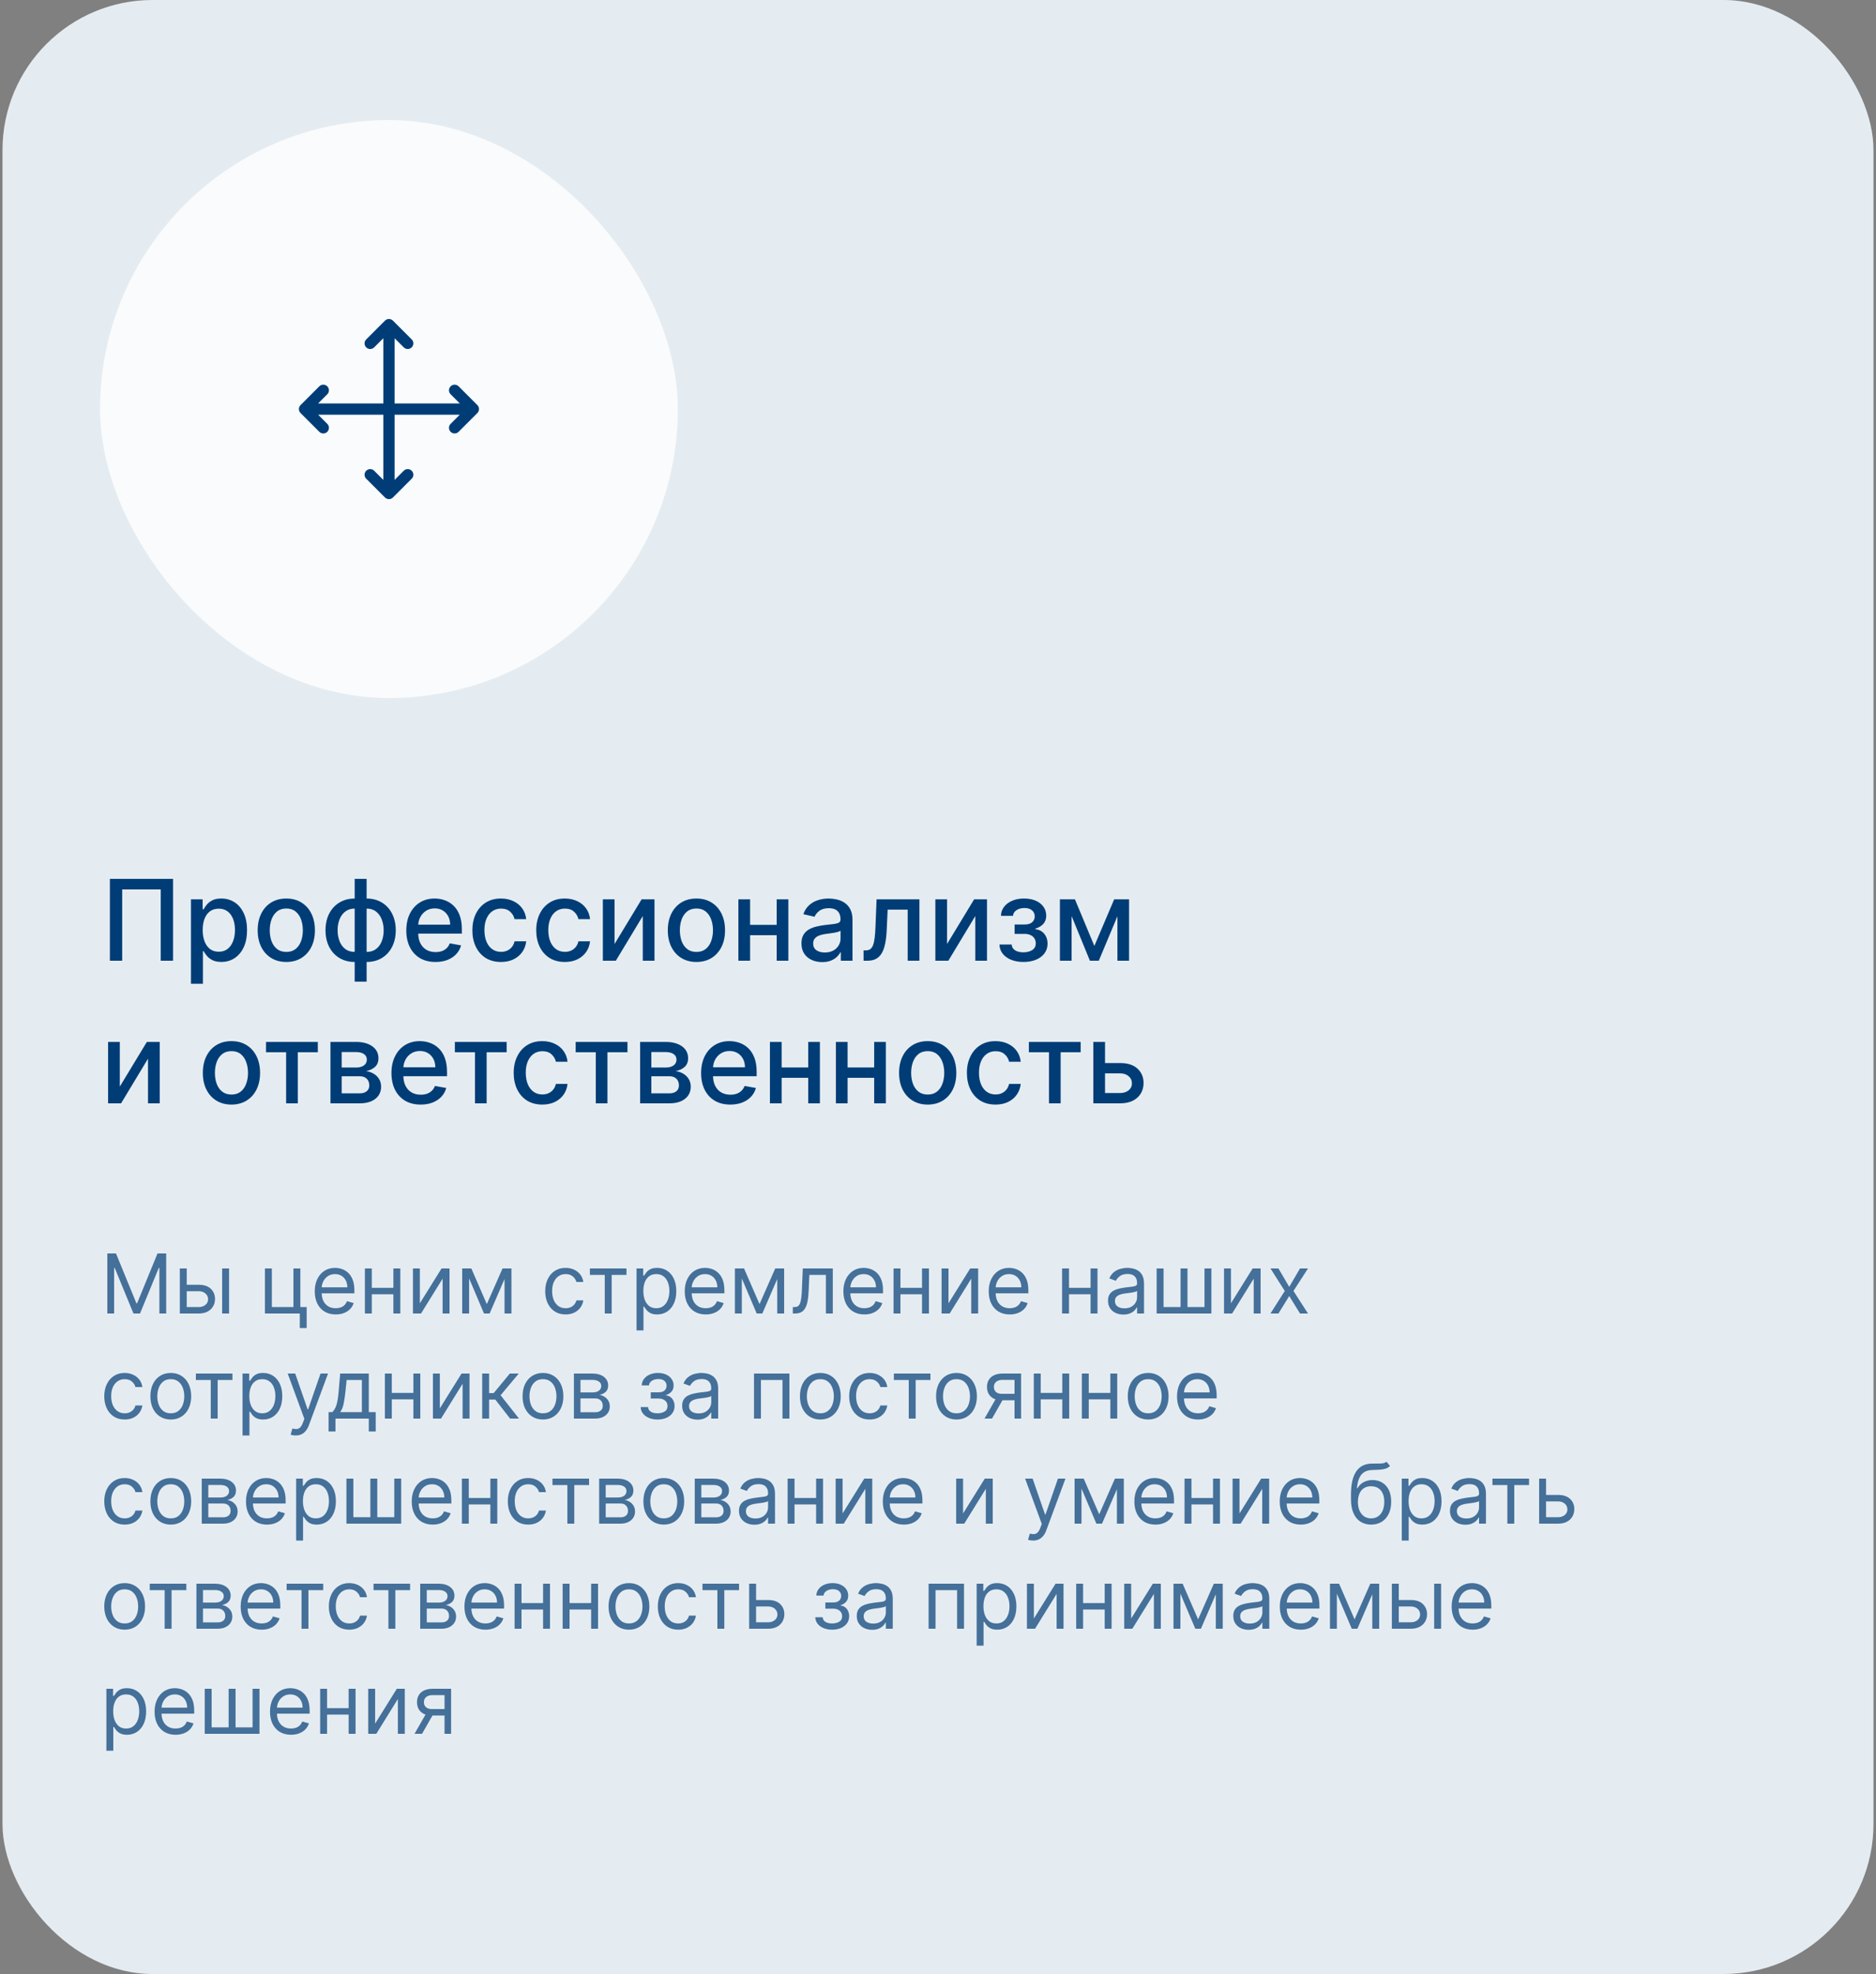 <?xml version="1.0" encoding="UTF-8"?> <svg xmlns="http://www.w3.org/2000/svg" width="250" height="263" viewBox="0 0 250 263" fill="none"><rect x="0" y="0" width="250" height="263" fill="#808080" stroke="none"/> <rect x="0.333" width="249.333" height="263" rx="20" fill="#E5ECF1"></rect> <rect x="13.333" y="16" width="77" height="77" rx="38.5" fill="#FAFBFC"></rect> <g clip-path="url(#clip0_489_3961)"> <path d="M54.333 45.75L51.833 43.25M51.833 43.25L49.333 45.75M51.833 43.25L51.833 65.75M51.833 65.75L54.333 63.25M51.833 65.75L49.333 63.25" stroke="#003D76" stroke-width="1.5" stroke-linecap="round" stroke-linejoin="round"></path> <path d="M60.583 57L63.083 54.5M63.083 54.5L60.583 52M63.083 54.5L40.583 54.5M40.583 54.5L43.083 57M40.583 54.5L43.083 52" stroke="#003D76" stroke-width="1.5" stroke-linecap="round" stroke-linejoin="round"></path> </g> <path d="M23.06 117.091V128H21.419V118.497H16.284V128H14.644V117.091H23.06ZM25.449 131.068V119.818H27.004V121.145H27.137C27.23 120.974 27.363 120.777 27.537 120.553C27.711 120.33 27.953 120.134 28.261 119.967C28.57 119.797 28.979 119.712 29.486 119.712C30.147 119.712 30.736 119.879 31.255 120.212C31.773 120.546 32.18 121.027 32.475 121.656C32.773 122.284 32.922 123.041 32.922 123.925C32.922 124.809 32.775 125.567 32.48 126.2C32.185 126.828 31.781 127.313 31.266 127.654C30.751 127.991 30.163 128.16 29.503 128.16C29.005 128.16 28.599 128.076 28.283 127.909C27.97 127.743 27.725 127.547 27.548 127.324C27.37 127.1 27.233 126.901 27.137 126.727H27.042V131.068H25.449ZM27.01 123.909C27.01 124.484 27.093 124.989 27.26 125.422C27.427 125.855 27.668 126.194 27.984 126.439C28.3 126.681 28.688 126.801 29.146 126.801C29.622 126.801 30.019 126.675 30.339 126.423C30.658 126.168 30.9 125.821 31.063 125.385C31.23 124.948 31.314 124.456 31.314 123.909C31.314 123.369 31.232 122.885 31.069 122.455C30.909 122.025 30.667 121.686 30.344 121.438C30.024 121.189 29.625 121.065 29.146 121.065C28.684 121.065 28.293 121.184 27.974 121.422C27.658 121.659 27.418 121.991 27.255 122.418C27.091 122.844 27.01 123.341 27.01 123.909ZM38.153 128.165C37.386 128.165 36.717 127.989 36.145 127.638C35.573 127.286 35.129 126.794 34.813 126.162C34.497 125.53 34.339 124.792 34.339 123.946C34.339 123.098 34.497 122.355 34.813 121.72C35.129 121.084 35.573 120.591 36.145 120.239C36.717 119.887 37.386 119.712 38.153 119.712C38.92 119.712 39.59 119.887 40.161 120.239C40.733 120.591 41.177 121.084 41.493 121.72C41.809 122.355 41.967 123.098 41.967 123.946C41.967 124.792 41.809 125.53 41.493 126.162C41.177 126.794 40.733 127.286 40.161 127.638C39.59 127.989 38.92 128.165 38.153 128.165ZM38.158 126.828C38.656 126.828 39.068 126.697 39.394 126.434C39.721 126.171 39.962 125.821 40.119 125.385C40.278 124.948 40.358 124.467 40.358 123.941C40.358 123.419 40.278 122.94 40.119 122.503C39.962 122.062 39.721 121.709 39.394 121.443C39.068 121.176 38.656 121.043 38.158 121.043C37.658 121.043 37.242 121.176 36.912 121.443C36.585 121.709 36.342 122.062 36.182 122.503C36.026 122.94 35.948 123.419 35.948 123.941C35.948 124.467 36.026 124.948 36.182 125.385C36.342 125.821 36.585 126.171 36.912 126.434C37.242 126.697 37.658 126.828 38.158 126.828ZM47.266 130.786V117.091H48.858V130.786H47.266ZM47.266 128.165C46.687 128.165 46.16 128.066 45.684 127.867C45.208 127.664 44.798 127.377 44.453 127.004C44.109 126.631 43.843 126.185 43.654 125.667C43.47 125.148 43.377 124.575 43.377 123.946C43.377 123.311 43.47 122.734 43.654 122.215C43.843 121.697 44.109 121.251 44.453 120.878C44.798 120.505 45.208 120.218 45.684 120.015C46.16 119.813 46.687 119.712 47.266 119.712H47.66V128.165H47.266ZM47.266 126.823H47.489V121.054H47.266C46.882 121.054 46.548 121.132 46.264 121.288C45.98 121.441 45.744 121.652 45.556 121.922C45.368 122.189 45.226 122.496 45.13 122.844C45.037 123.192 44.991 123.559 44.991 123.946C44.991 124.465 45.075 124.942 45.242 125.379C45.408 125.812 45.661 126.162 45.998 126.429C46.335 126.691 46.758 126.823 47.266 126.823ZM48.858 128.165H48.459V119.712H48.858C49.437 119.712 49.965 119.813 50.441 120.015C50.916 120.218 51.325 120.505 51.666 120.878C52.01 121.251 52.275 121.697 52.459 122.215C52.648 122.734 52.742 123.311 52.742 123.946C52.742 124.575 52.648 125.148 52.459 125.667C52.275 126.185 52.01 126.631 51.666 127.004C51.325 127.377 50.916 127.664 50.441 127.867C49.965 128.066 49.437 128.165 48.858 128.165ZM48.858 126.823C49.242 126.823 49.576 126.748 49.86 126.599C50.144 126.446 50.38 126.237 50.568 125.971C50.757 125.701 50.897 125.393 50.989 125.049C51.081 124.701 51.128 124.333 51.128 123.946C51.128 123.431 51.044 122.956 50.877 122.519C50.714 122.078 50.464 121.725 50.126 121.459C49.789 121.189 49.366 121.054 48.858 121.054H48.629V126.823H48.858ZM58.038 128.165C57.232 128.165 56.537 127.993 55.955 127.648C55.376 127.3 54.929 126.812 54.613 126.184C54.3 125.551 54.144 124.811 54.144 123.962C54.144 123.124 54.3 122.386 54.613 121.746C54.929 121.107 55.369 120.608 55.934 120.25C56.502 119.891 57.166 119.712 57.926 119.712C58.388 119.712 58.835 119.788 59.268 119.941C59.701 120.093 60.09 120.333 60.435 120.66C60.779 120.987 61.051 121.411 61.25 121.933C61.449 122.451 61.548 123.082 61.548 123.824V124.388H55.044V123.195H59.987C59.987 122.776 59.902 122.405 59.732 122.082C59.561 121.755 59.321 121.498 59.013 121.31C58.707 121.121 58.348 121.027 57.937 121.027C57.489 121.027 57.098 121.137 56.765 121.358C56.434 121.574 56.179 121.858 55.998 122.21C55.82 122.558 55.731 122.936 55.731 123.344V124.277C55.731 124.824 55.827 125.289 56.019 125.672C56.214 126.056 56.486 126.349 56.834 126.551C57.182 126.75 57.589 126.849 58.054 126.849C58.355 126.849 58.631 126.807 58.879 126.722C59.128 126.633 59.343 126.501 59.524 126.327C59.705 126.153 59.843 125.939 59.939 125.683L61.447 125.955C61.326 126.398 61.109 126.787 60.797 127.121C60.488 127.451 60.099 127.709 59.63 127.893C59.165 128.075 58.634 128.165 58.038 128.165ZM66.761 128.165C65.97 128.165 65.288 127.986 64.716 127.627C64.148 127.265 63.711 126.766 63.406 126.13C63.1 125.495 62.948 124.767 62.948 123.946C62.948 123.115 63.104 122.382 63.416 121.746C63.729 121.107 64.169 120.608 64.737 120.25C65.305 119.891 65.975 119.712 66.746 119.712C67.367 119.712 67.921 119.827 68.407 120.058C68.894 120.285 69.286 120.605 69.585 121.017C69.886 121.429 70.066 121.91 70.123 122.46H68.573C68.487 122.077 68.292 121.746 67.987 121.469C67.685 121.192 67.28 121.054 66.772 121.054C66.328 121.054 65.939 121.171 65.606 121.406C65.275 121.636 65.018 121.967 64.833 122.396C64.649 122.822 64.556 123.327 64.556 123.909C64.556 124.506 64.647 125.021 64.828 125.454C65.009 125.887 65.265 126.223 65.595 126.461C65.929 126.699 66.321 126.817 66.772 126.817C67.074 126.817 67.347 126.762 67.593 126.652C67.841 126.539 68.049 126.377 68.216 126.168C68.386 125.958 68.505 125.706 68.573 125.411H70.123C70.066 125.94 69.894 126.413 69.606 126.828C69.318 127.244 68.933 127.57 68.45 127.808C67.971 128.046 67.408 128.165 66.761 128.165ZM75.272 128.165C74.48 128.165 73.799 127.986 73.227 127.627C72.659 127.265 72.222 126.766 71.916 126.13C71.611 125.495 71.458 124.767 71.458 123.946C71.458 123.115 71.615 122.382 71.927 121.746C72.24 121.107 72.68 120.608 73.248 120.25C73.816 119.891 74.486 119.712 75.256 119.712C75.878 119.712 76.432 119.827 76.918 120.058C77.405 120.285 77.797 120.605 78.095 121.017C78.397 121.429 78.577 121.91 78.633 122.46H77.083C76.998 122.077 76.803 121.746 76.497 121.469C76.195 121.192 75.791 121.054 75.283 121.054C74.839 121.054 74.45 121.171 74.116 121.406C73.786 121.636 73.529 121.967 73.344 122.396C73.159 122.822 73.067 123.327 73.067 123.909C73.067 124.506 73.157 125.021 73.339 125.454C73.52 125.887 73.775 126.223 74.106 126.461C74.439 126.699 74.832 126.817 75.283 126.817C75.585 126.817 75.858 126.762 76.103 126.652C76.352 126.539 76.559 126.377 76.726 126.168C76.897 125.958 77.016 125.706 77.083 125.411H78.633C78.577 125.94 78.404 126.413 78.117 126.828C77.829 127.244 77.444 127.57 76.961 127.808C76.481 128.046 75.918 128.165 75.272 128.165ZM81.897 125.768L85.504 119.818H87.219V128H85.658V122.045L82.068 128H80.337V119.818H81.897V125.768ZM92.806 128.165C92.039 128.165 91.37 127.989 90.798 127.638C90.227 127.286 89.783 126.794 89.467 126.162C89.15 125.53 88.993 124.792 88.993 123.946C88.993 123.098 89.15 122.355 89.467 121.72C89.783 121.084 90.227 120.591 90.798 120.239C91.37 119.887 92.039 119.712 92.806 119.712C93.573 119.712 94.243 119.887 94.815 120.239C95.386 120.591 95.83 121.084 96.146 121.72C96.462 122.355 96.62 123.098 96.62 123.946C96.62 124.792 96.462 125.53 96.146 126.162C95.83 126.794 95.386 127.286 94.815 127.638C94.243 127.989 93.573 128.165 92.806 128.165ZM92.812 126.828C93.309 126.828 93.721 126.697 94.047 126.434C94.374 126.171 94.616 125.821 94.772 125.385C94.932 124.948 95.012 124.467 95.012 123.941C95.012 123.419 94.932 122.94 94.772 122.503C94.616 122.062 94.374 121.709 94.047 121.443C93.721 121.176 93.309 121.043 92.812 121.043C92.311 121.043 91.895 121.176 91.565 121.443C91.239 121.709 90.995 122.062 90.835 122.503C90.679 122.94 90.601 123.419 90.601 123.941C90.601 124.467 90.679 124.948 90.835 125.385C90.995 125.821 91.239 126.171 91.565 126.434C91.895 126.697 92.311 126.828 92.812 126.828ZM103.943 123.222V124.602H99.511V123.222H103.943ZM99.959 119.818V128H98.398V119.818H99.959ZM105.057 119.818V128H103.501V119.818H105.057ZM109.568 128.181C109.05 128.181 108.581 128.085 108.162 127.893C107.743 127.698 107.411 127.416 107.166 127.047C106.924 126.677 106.804 126.224 106.804 125.688C106.804 125.227 106.892 124.847 107.07 124.548C107.248 124.25 107.487 124.014 107.789 123.84C108.091 123.666 108.428 123.534 108.801 123.446C109.174 123.357 109.554 123.289 109.941 123.243C110.431 123.186 110.829 123.14 111.134 123.105C111.44 123.066 111.662 123.004 111.8 122.918C111.939 122.833 112.008 122.695 112.008 122.503V122.466C112.008 122 111.876 121.64 111.614 121.384C111.354 121.129 110.967 121.001 110.452 121.001C109.916 121.001 109.494 121.12 109.185 121.358C108.879 121.592 108.668 121.853 108.551 122.141L107.054 121.8C107.232 121.303 107.491 120.901 107.832 120.596C108.176 120.287 108.572 120.063 109.02 119.925C109.467 119.783 109.938 119.712 110.431 119.712C110.758 119.712 111.104 119.751 111.47 119.829C111.839 119.903 112.184 120.042 112.503 120.244C112.826 120.447 113.091 120.736 113.297 121.113C113.503 121.485 113.606 121.97 113.606 122.567V128H112.05V126.881H111.987C111.884 127.087 111.729 127.29 111.523 127.489C111.317 127.687 111.053 127.853 110.729 127.984C110.406 128.115 110.019 128.181 109.568 128.181ZM109.914 126.903C110.355 126.903 110.731 126.816 111.044 126.642C111.36 126.468 111.599 126.24 111.763 125.96C111.93 125.676 112.013 125.372 112.013 125.049V123.994C111.956 124.051 111.846 124.104 111.683 124.154C111.523 124.2 111.34 124.241 111.134 124.277C110.928 124.309 110.728 124.339 110.532 124.367C110.337 124.392 110.174 124.413 110.042 124.431C109.733 124.47 109.451 124.536 109.195 124.628C108.943 124.721 108.741 124.854 108.588 125.028C108.439 125.198 108.364 125.425 108.364 125.71C108.364 126.104 108.51 126.402 108.801 126.604C109.092 126.803 109.463 126.903 109.914 126.903ZM115.083 128L115.077 126.62H115.37C115.598 126.62 115.788 126.572 115.94 126.477C116.097 126.377 116.224 126.21 116.324 125.976C116.423 125.741 116.5 125.418 116.553 125.006C116.606 124.591 116.645 124.069 116.67 123.44L116.814 119.818H122.524V128H120.963V121.192H118.289L118.162 123.973C118.13 124.648 118.06 125.237 117.954 125.741C117.851 126.246 117.7 126.667 117.501 127.004C117.302 127.338 117.046 127.588 116.734 127.755C116.421 127.918 116.041 128 115.594 128H115.083ZM126.209 125.768L129.815 119.818H131.53V128H129.969V122.045L126.379 128H124.648V119.818H126.209V125.768ZM133.187 125.837H134.817C134.838 126.171 134.989 126.429 135.27 126.61C135.554 126.791 135.921 126.881 136.372 126.881C136.83 126.881 137.221 126.784 137.544 126.588C137.867 126.39 138.029 126.082 138.029 125.667C138.029 125.418 137.967 125.202 137.842 125.017C137.722 124.829 137.549 124.683 137.326 124.58C137.106 124.477 136.844 124.426 136.543 124.426H135.211V123.174H136.543C136.994 123.174 137.331 123.071 137.555 122.865C137.778 122.659 137.89 122.402 137.89 122.093C137.89 121.759 137.77 121.491 137.528 121.288C137.29 121.082 136.958 120.979 136.532 120.979C136.099 120.979 135.738 121.077 135.451 121.272C135.163 121.464 135.012 121.713 134.998 122.018H133.389C133.4 121.56 133.538 121.159 133.805 120.814C134.075 120.466 134.437 120.196 134.891 120.005C135.349 119.809 135.87 119.712 136.452 119.712C137.059 119.712 137.585 119.809 138.029 120.005C138.473 120.2 138.815 120.47 139.057 120.814C139.302 121.159 139.424 121.555 139.424 122.002C139.424 122.453 139.289 122.822 139.02 123.11C138.753 123.394 138.405 123.598 137.976 123.723V123.808C138.292 123.829 138.572 123.925 138.817 124.096C139.062 124.266 139.254 124.491 139.392 124.772C139.531 125.053 139.6 125.37 139.6 125.725C139.6 126.226 139.462 126.659 139.185 127.025C138.911 127.391 138.531 127.673 138.045 127.872C137.562 128.067 137.01 128.165 136.388 128.165C135.784 128.165 135.243 128.071 134.764 127.883C134.288 127.691 133.909 127.421 133.629 127.073C133.352 126.725 133.205 126.313 133.187 125.837ZM145.836 126.029L148.478 119.818H149.853L146.428 128H145.245L141.889 119.818H143.248L145.836 126.029ZM142.806 119.818V128H141.245V119.818H142.806ZM148.91 128V119.818H150.46V128H148.91ZM15.965 144.768L19.571 138.818H21.286V147H19.725V141.045L16.135 147H14.404V138.818H15.965V144.768ZM30.843 147.165C30.076 147.165 29.407 146.989 28.835 146.638C28.264 146.286 27.82 145.794 27.504 145.162C27.188 144.53 27.03 143.792 27.03 142.946C27.03 142.098 27.188 141.355 27.504 140.72C27.82 140.084 28.264 139.591 28.835 139.239C29.407 138.887 30.076 138.712 30.843 138.712C31.611 138.712 32.28 138.887 32.852 139.239C33.423 139.591 33.867 140.084 34.183 140.72C34.499 141.355 34.657 142.098 34.657 142.946C34.657 143.792 34.499 144.53 34.183 145.162C33.867 145.794 33.423 146.286 32.852 146.638C32.28 146.989 31.611 147.165 30.843 147.165ZM30.849 145.828C31.346 145.828 31.758 145.697 32.085 145.434C32.411 145.171 32.653 144.821 32.809 144.385C32.969 143.948 33.049 143.467 33.049 142.941C33.049 142.419 32.969 141.94 32.809 141.503C32.653 141.062 32.411 140.709 32.085 140.443C31.758 140.176 31.346 140.043 30.849 140.043C30.348 140.043 29.933 140.176 29.602 140.443C29.276 140.709 29.032 141.062 28.873 141.503C28.716 141.94 28.638 142.419 28.638 142.941C28.638 143.467 28.716 143.948 28.873 144.385C29.032 144.821 29.276 145.171 29.602 145.434C29.933 145.697 30.348 145.828 30.849 145.828ZM35.45 140.192V138.818H42.353V140.192H39.684V147H38.129V140.192H35.45ZM44.038 147V138.818H47.431C48.354 138.818 49.086 139.015 49.626 139.409C50.165 139.8 50.435 140.331 50.435 141.002C50.435 141.482 50.282 141.862 49.977 142.142C49.672 142.423 49.267 142.611 48.763 142.707C49.128 142.749 49.464 142.859 49.769 143.037C50.075 143.211 50.32 143.445 50.504 143.74C50.693 144.035 50.787 144.386 50.787 144.795C50.787 145.228 50.675 145.612 50.451 145.945C50.227 146.276 49.903 146.535 49.476 146.723C49.054 146.908 48.544 147 47.948 147H44.038ZM45.535 145.668H47.948C48.342 145.668 48.651 145.574 48.874 145.386C49.098 145.198 49.21 144.942 49.21 144.619C49.21 144.239 49.098 143.941 48.874 143.724C48.651 143.504 48.342 143.394 47.948 143.394H45.535V145.668ZM45.535 142.227H47.447C47.745 142.227 48.001 142.185 48.214 142.099C48.431 142.014 48.596 141.893 48.709 141.737C48.827 141.577 48.885 141.389 48.885 141.173C48.885 140.857 48.755 140.61 48.496 140.432C48.237 140.255 47.882 140.166 47.431 140.166H45.535V142.227ZM56.06 147.165C55.254 147.165 54.56 146.993 53.977 146.648C53.399 146.3 52.951 145.812 52.635 145.184C52.323 144.551 52.166 143.811 52.166 142.962C52.166 142.124 52.323 141.386 52.635 140.746C52.951 140.107 53.392 139.608 53.956 139.25C54.524 138.891 55.188 138.712 55.948 138.712C56.41 138.712 56.857 138.788 57.291 138.941C57.724 139.093 58.113 139.333 58.457 139.66C58.802 139.987 59.073 140.411 59.272 140.933C59.471 141.451 59.57 142.082 59.57 142.824V143.388H53.066V142.195H58.01C58.01 141.776 57.925 141.405 57.754 141.082C57.584 140.755 57.344 140.498 57.035 140.31C56.73 140.121 56.371 140.027 55.959 140.027C55.511 140.027 55.121 140.137 54.787 140.358C54.457 140.574 54.201 140.858 54.02 141.21C53.843 141.558 53.754 141.936 53.754 142.344V143.277C53.754 143.824 53.85 144.289 54.041 144.672C54.237 145.056 54.508 145.349 54.856 145.551C55.204 145.75 55.611 145.849 56.076 145.849C56.378 145.849 56.653 145.807 56.902 145.722C57.15 145.633 57.365 145.501 57.546 145.327C57.727 145.153 57.866 144.939 57.962 144.683L59.469 144.955C59.349 145.398 59.132 145.787 58.819 146.121C58.51 146.451 58.122 146.709 57.653 146.893C57.188 147.075 56.657 147.165 56.06 147.165ZM60.616 140.192V138.818H67.519V140.192H64.85V147H63.295V140.192H60.616ZM72.269 147.165C71.477 147.165 70.796 146.986 70.224 146.627C69.656 146.265 69.219 145.766 68.913 145.13C68.608 144.495 68.455 143.767 68.455 142.946C68.455 142.115 68.612 141.382 68.924 140.746C69.237 140.107 69.677 139.608 70.245 139.25C70.813 138.891 71.483 138.712 72.253 138.712C72.875 138.712 73.429 138.827 73.915 139.058C74.402 139.285 74.794 139.605 75.093 140.017C75.394 140.429 75.574 140.91 75.63 141.46H74.08C73.995 141.077 73.8 140.746 73.494 140.469C73.193 140.192 72.788 140.054 72.28 140.054C71.836 140.054 71.447 140.171 71.113 140.406C70.783 140.636 70.526 140.967 70.341 141.396C70.156 141.822 70.064 142.327 70.064 142.909C70.064 143.506 70.155 144.021 70.336 144.454C70.517 144.887 70.772 145.223 71.103 145.461C71.437 145.699 71.829 145.817 72.28 145.817C72.582 145.817 72.855 145.762 73.1 145.652C73.349 145.539 73.557 145.377 73.724 145.168C73.894 144.958 74.013 144.706 74.08 144.411H75.63C75.574 144.94 75.401 145.413 75.114 145.828C74.826 146.244 74.441 146.57 73.958 146.808C73.478 147.046 72.916 147.165 72.269 147.165ZM76.714 140.192V138.818H83.618V140.192H80.949V147H79.394V140.192H76.714ZM85.302 147V138.818H88.695C89.619 138.818 90.35 139.015 90.89 139.409C91.43 139.8 91.7 140.331 91.7 141.002C91.7 141.482 91.547 141.862 91.242 142.142C90.936 142.423 90.531 142.611 90.027 142.707C90.393 142.749 90.729 142.859 91.034 143.037C91.339 143.211 91.584 143.445 91.769 143.74C91.957 144.035 92.051 144.386 92.051 144.795C92.051 145.228 91.939 145.612 91.716 145.945C91.492 146.276 91.167 146.535 90.741 146.723C90.318 146.908 89.809 147 89.212 147H85.302ZM86.799 145.668H89.212C89.606 145.668 89.915 145.574 90.139 145.386C90.363 145.198 90.475 144.942 90.475 144.619C90.475 144.239 90.363 143.941 90.139 143.724C89.915 143.504 89.606 143.394 89.212 143.394H86.799V145.668ZM86.799 142.227H88.712C89.01 142.227 89.266 142.185 89.479 142.099C89.695 142.014 89.86 141.893 89.974 141.737C90.091 141.577 90.15 141.389 90.15 141.173C90.15 140.857 90.02 140.61 89.761 140.432C89.502 140.255 89.147 140.166 88.695 140.166H86.799V142.227ZM97.325 147.165C96.519 147.165 95.824 146.993 95.242 146.648C94.663 146.3 94.216 145.812 93.9 145.184C93.587 144.551 93.431 143.811 93.431 142.962C93.431 142.124 93.587 141.386 93.9 140.746C94.216 140.107 94.656 139.608 95.221 139.25C95.789 138.891 96.453 138.712 97.213 138.712C97.675 138.712 98.122 138.788 98.555 138.941C98.989 139.093 99.377 139.333 99.722 139.66C100.066 139.987 100.338 140.411 100.537 140.933C100.736 141.451 100.835 142.082 100.835 142.824V143.388H94.331V142.195H99.274C99.274 141.776 99.189 141.405 99.019 141.082C98.848 140.755 98.609 140.498 98.3 140.31C97.994 140.121 97.635 140.027 97.224 140.027C96.776 140.027 96.385 140.137 96.052 140.358C95.722 140.574 95.466 140.858 95.285 141.21C95.107 141.558 95.018 141.936 95.018 142.344V143.277C95.018 143.824 95.114 144.289 95.306 144.672C95.501 145.056 95.773 145.349 96.121 145.551C96.469 145.75 96.876 145.849 97.341 145.849C97.643 145.849 97.918 145.807 98.166 145.722C98.415 145.633 98.63 145.501 98.811 145.327C98.992 145.153 99.13 144.939 99.226 144.683L100.734 144.955C100.613 145.398 100.397 145.787 100.084 146.121C99.775 146.451 99.386 146.709 98.918 146.893C98.452 147.075 97.921 147.165 97.325 147.165ZM108.147 142.222V143.602H103.716V142.222H108.147ZM104.163 138.818V147H102.602V138.818H104.163ZM109.261 138.818V147H107.705V138.818H109.261ZM116.936 142.222V143.602H112.505V142.222H116.936ZM112.952 138.818V147H111.391V138.818H112.952ZM118.05 138.818V147H116.494V138.818H118.05ZM123.627 147.165C122.86 147.165 122.19 146.989 121.619 146.638C121.047 146.286 120.603 145.794 120.287 145.162C119.971 144.53 119.813 143.792 119.813 142.946C119.813 142.098 119.971 141.355 120.287 140.72C120.603 140.084 121.047 139.591 121.619 139.239C122.19 138.887 122.86 138.712 123.627 138.712C124.394 138.712 125.063 138.887 125.635 139.239C126.207 139.591 126.651 140.084 126.967 140.72C127.283 141.355 127.441 142.098 127.441 142.946C127.441 143.792 127.283 144.53 126.967 145.162C126.651 145.794 126.207 146.286 125.635 146.638C125.063 146.989 124.394 147.165 123.627 147.165ZM123.632 145.828C124.129 145.828 124.541 145.697 124.868 145.434C125.195 145.171 125.436 144.821 125.592 144.385C125.752 143.948 125.832 143.467 125.832 142.941C125.832 142.419 125.752 141.94 125.592 141.503C125.436 141.062 125.195 140.709 124.868 140.443C124.541 140.176 124.129 140.043 123.632 140.043C123.131 140.043 122.716 140.176 122.386 140.443C122.059 140.709 121.816 141.062 121.656 141.503C121.5 141.94 121.421 142.419 121.421 142.941C121.421 143.467 121.5 143.948 121.656 144.385C121.816 144.821 122.059 145.171 122.386 145.434C122.716 145.697 123.131 145.828 123.632 145.828ZM132.665 147.165C131.873 147.165 131.191 146.986 130.619 146.627C130.051 146.265 129.614 145.766 129.309 145.13C129.004 144.495 128.851 143.767 128.851 142.946C128.851 142.115 129.007 141.382 129.32 140.746C129.632 140.107 130.072 139.608 130.641 139.25C131.209 138.891 131.878 138.712 132.649 138.712C133.27 138.712 133.824 138.827 134.311 139.058C134.797 139.285 135.19 139.605 135.488 140.017C135.79 140.429 135.969 140.91 136.026 141.46H134.476C134.391 141.077 134.195 140.746 133.89 140.469C133.588 140.192 133.183 140.054 132.675 140.054C132.232 140.054 131.843 140.171 131.509 140.406C131.179 140.636 130.921 140.967 130.737 141.396C130.552 141.822 130.46 142.327 130.46 142.909C130.46 143.506 130.55 144.021 130.731 144.454C130.912 144.887 131.168 145.223 131.498 145.461C131.832 145.699 132.224 145.817 132.675 145.817C132.977 145.817 133.251 145.762 133.496 145.652C133.744 145.539 133.952 145.377 134.119 145.168C134.289 144.958 134.408 144.706 134.476 144.411H136.026C135.969 144.94 135.797 145.413 135.509 145.828C135.222 146.244 134.836 146.57 134.353 146.808C133.874 147.046 133.311 147.165 132.665 147.165ZM137.11 140.192V138.818H144.013V140.192H141.345V147H139.789V140.192H137.11ZM146.896 141.631H149.272C150.274 141.631 151.044 141.879 151.584 142.376C152.124 142.874 152.394 143.515 152.394 144.299C152.394 144.811 152.273 145.271 152.031 145.679C151.79 146.087 151.437 146.411 150.971 146.648C150.506 146.883 149.94 147 149.272 147H145.698V138.818H147.259V145.626H149.272C149.73 145.626 150.107 145.507 150.401 145.269C150.696 145.027 150.844 144.72 150.844 144.347C150.844 143.953 150.696 143.632 150.401 143.383C150.107 143.131 149.73 143.005 149.272 143.005H146.896V141.631Z" fill="#003D76"></path> <path d="M14.302 167H15.458L18.177 173.641H18.271L20.99 167H22.146V175H21.24V168.922H21.161L18.661 175H17.786L15.286 168.922H15.208V175H14.302V167ZM24.76 171.172H26.479C27.182 171.172 27.72 171.35 28.092 171.707C28.465 172.064 28.651 172.516 28.651 173.062C28.651 173.422 28.567 173.749 28.401 174.043C28.234 174.335 27.989 174.568 27.666 174.742C27.343 174.914 26.948 175 26.479 175H23.963V169H24.885V174.141H26.479C26.843 174.141 27.143 174.044 27.377 173.852C27.612 173.659 27.729 173.411 27.729 173.109C27.729 172.792 27.612 172.533 27.377 172.332C27.143 172.132 26.843 172.031 26.479 172.031H24.76V171.172ZM29.604 175V169H30.526V175H29.604ZM40.026 169V174.141H40.869V176.938H39.948V175H35.307V169H36.229V174.141H39.104V169H40.026ZM44.74 175.125C44.162 175.125 43.664 174.997 43.244 174.742C42.828 174.484 42.506 174.125 42.28 173.664C42.056 173.201 41.944 172.661 41.944 172.047C41.944 171.432 42.056 170.891 42.28 170.422C42.506 169.951 42.821 169.583 43.225 169.32C43.631 169.055 44.105 168.922 44.647 168.922C44.959 168.922 45.268 168.974 45.573 169.078C45.877 169.182 46.155 169.352 46.405 169.586C46.655 169.818 46.854 170.125 47.002 170.508C47.151 170.891 47.225 171.362 47.225 171.922V172.312H42.6V171.516H46.287C46.287 171.177 46.22 170.875 46.084 170.609C45.952 170.344 45.761 170.134 45.514 169.98C45.269 169.827 44.98 169.75 44.647 169.75C44.28 169.75 43.962 169.841 43.694 170.023C43.428 170.203 43.224 170.437 43.08 170.727C42.937 171.016 42.865 171.326 42.865 171.656V172.188C42.865 172.641 42.944 173.025 43.1 173.34C43.259 173.652 43.479 173.891 43.76 174.055C44.041 174.216 44.368 174.297 44.74 174.297C44.983 174.297 45.202 174.263 45.397 174.195C45.595 174.125 45.765 174.021 45.908 173.883C46.052 173.742 46.162 173.568 46.24 173.359L47.131 173.609C47.037 173.911 46.88 174.177 46.658 174.406C46.437 174.633 46.164 174.81 45.838 174.937C45.513 175.063 45.147 175.125 44.74 175.125ZM52.643 171.578V172.437H49.33V171.578H52.643ZM49.549 169V175H48.627V169H49.549ZM53.346 169V175H52.424V169H53.346ZM55.952 173.641L58.842 169H59.905V175H58.983V170.359L56.108 175H55.03V169H55.952V173.641ZM64.874 173.75L66.968 169H67.843L65.249 175H64.499L61.953 169H62.812L64.874 173.75ZM62.515 169V175H61.593V169H62.515ZM67.234 175V169H68.156V175H67.234ZM75.374 175.125C74.812 175.125 74.328 174.992 73.921 174.727C73.515 174.461 73.203 174.095 72.984 173.629C72.765 173.163 72.656 172.63 72.656 172.031C72.656 171.422 72.768 170.884 72.992 170.418C73.218 169.949 73.533 169.583 73.937 169.32C74.343 169.055 74.817 168.922 75.359 168.922C75.781 168.922 76.161 169 76.499 169.156C76.838 169.312 77.115 169.531 77.331 169.812C77.547 170.094 77.682 170.422 77.734 170.797H76.812C76.742 170.523 76.585 170.281 76.343 170.07C76.103 169.857 75.781 169.75 75.374 169.75C75.015 169.75 74.7 169.844 74.429 170.031C74.161 170.216 73.951 170.478 73.8 170.816C73.652 171.152 73.578 171.547 73.578 172C73.578 172.464 73.65 172.867 73.796 173.211C73.945 173.555 74.153 173.822 74.421 174.012C74.692 174.202 75.01 174.297 75.374 174.297C75.614 174.297 75.831 174.255 76.027 174.172C76.222 174.089 76.387 173.969 76.523 173.812C76.658 173.656 76.754 173.469 76.812 173.25H77.734C77.682 173.604 77.553 173.923 77.347 174.207C77.144 174.488 76.874 174.712 76.538 174.879C76.205 175.043 75.817 175.125 75.374 175.125ZM78.609 169.859V169H83.484V169.859H81.515V175H80.593V169.859H78.609ZM84.828 177.25V169H85.719V169.953H85.828C85.896 169.849 85.99 169.716 86.11 169.555C86.232 169.391 86.407 169.245 86.633 169.117C86.862 168.987 87.172 168.922 87.563 168.922C88.068 168.922 88.513 169.048 88.899 169.301C89.284 169.553 89.585 169.911 89.801 170.375C90.017 170.839 90.125 171.385 90.125 172.016C90.125 172.651 90.017 173.202 89.801 173.668C89.585 174.132 89.285 174.491 88.903 174.746C88.52 174.999 88.078 175.125 87.578 175.125C87.193 175.125 86.884 175.061 86.653 174.934C86.421 174.803 86.243 174.656 86.118 174.492C85.993 174.326 85.896 174.187 85.828 174.078H85.75V177.25H84.828ZM85.735 172C85.735 172.453 85.801 172.853 85.934 173.199C86.067 173.543 86.261 173.812 86.516 174.008C86.771 174.201 87.084 174.297 87.453 174.297C87.839 174.297 88.16 174.195 88.418 173.992C88.679 173.786 88.874 173.51 89.004 173.164C89.137 172.815 89.203 172.427 89.203 172C89.203 171.578 89.138 171.198 89.008 170.859C88.88 170.518 88.686 170.249 88.426 170.051C88.168 169.85 87.844 169.75 87.453 169.75C87.078 169.75 86.763 169.845 86.508 170.035C86.253 170.223 86.06 170.486 85.93 170.824C85.8 171.16 85.735 171.552 85.735 172ZM94.047 175.125C93.469 175.125 92.97 174.997 92.551 174.742C92.134 174.484 91.813 174.125 91.586 173.664C91.362 173.201 91.25 172.661 91.25 172.047C91.25 171.432 91.362 170.891 91.586 170.422C91.813 169.951 92.128 169.583 92.532 169.32C92.938 169.055 93.412 168.922 93.953 168.922C94.266 168.922 94.575 168.974 94.879 169.078C95.184 169.182 95.461 169.352 95.711 169.586C95.961 169.818 96.16 170.125 96.309 170.508C96.457 170.891 96.532 171.362 96.532 171.922V172.312H91.907V171.516H95.594C95.594 171.177 95.526 170.875 95.391 170.609C95.258 170.344 95.068 170.134 94.821 169.98C94.576 169.827 94.287 169.75 93.953 169.75C93.586 169.75 93.269 169.841 93 170.023C92.735 170.203 92.53 170.437 92.387 170.727C92.244 171.016 92.172 171.326 92.172 171.656V172.188C92.172 172.641 92.25 173.025 92.407 173.34C92.565 173.652 92.785 173.891 93.067 174.055C93.348 174.216 93.675 174.297 94.047 174.297C94.289 174.297 94.508 174.263 94.703 174.195C94.901 174.125 95.072 174.021 95.215 173.883C95.358 173.742 95.469 173.568 95.547 173.359L96.438 173.609C96.344 173.911 96.186 174.177 95.965 174.406C95.744 174.633 95.47 174.81 95.145 174.937C94.819 175.063 94.453 175.125 94.047 175.125ZM101.215 173.75L103.309 169H104.184L101.59 175H100.84L98.293 169H99.153L101.215 173.75ZM98.856 169V175H97.934V169H98.856ZM103.575 175V169H104.496V175H103.575ZM105.653 175V174.141H105.871C106.051 174.141 106.201 174.105 106.321 174.035C106.44 173.962 106.537 173.836 106.61 173.656C106.685 173.474 106.742 173.221 106.782 172.898C106.823 172.573 106.853 172.159 106.871 171.656L106.981 169H110.981V175H110.059V169.859H107.856L107.762 172C107.741 172.492 107.697 172.926 107.629 173.301C107.564 173.673 107.464 173.986 107.328 174.238C107.196 174.491 107.019 174.681 106.797 174.809C106.576 174.936 106.298 175 105.965 175H105.653ZM115.188 175.125C114.61 175.125 114.111 174.997 113.692 174.742C113.275 174.484 112.953 174.125 112.727 173.664C112.503 173.201 112.391 172.661 112.391 172.047C112.391 171.432 112.503 170.891 112.727 170.422C112.953 169.951 113.269 169.583 113.672 169.32C114.078 169.055 114.552 168.922 115.094 168.922C115.407 168.922 115.715 168.974 116.02 169.078C116.325 169.182 116.602 169.352 116.852 169.586C117.102 169.818 117.301 170.125 117.45 170.508C117.598 170.891 117.672 171.362 117.672 171.922V172.312H113.047V171.516H116.735C116.735 171.177 116.667 170.875 116.532 170.609C116.399 170.344 116.209 170.134 115.961 169.98C115.716 169.827 115.427 169.75 115.094 169.75C114.727 169.75 114.409 169.841 114.141 170.023C113.875 170.203 113.671 170.437 113.528 170.727C113.384 171.016 113.313 171.326 113.313 171.656V172.188C113.313 172.641 113.391 173.025 113.547 173.34C113.706 173.652 113.926 173.891 114.207 174.055C114.489 174.216 114.815 174.297 115.188 174.297C115.43 174.297 115.649 174.263 115.844 174.195C116.042 174.125 116.213 174.021 116.356 173.883C116.499 173.742 116.61 173.568 116.688 173.359L117.578 173.609C117.485 173.911 117.327 174.177 117.106 174.406C116.884 174.633 116.611 174.81 116.285 174.937C115.96 175.063 115.594 175.125 115.188 175.125ZM123.09 171.578V172.437H119.778V171.578H123.09ZM119.996 169V175H119.075V169H119.996ZM123.793 169V175H122.871V169H123.793ZM126.399 173.641L129.289 169H130.352V175H129.43V170.359L126.555 175H125.477V169H126.399V173.641ZM134.556 175.125C133.978 175.125 133.479 174.997 133.06 174.742C132.643 174.484 132.322 174.125 132.095 173.664C131.871 173.201 131.759 172.661 131.759 172.047C131.759 171.432 131.871 170.891 132.095 170.422C132.322 169.951 132.637 169.583 133.04 169.32C133.447 169.055 133.921 168.922 134.462 168.922C134.775 168.922 135.083 168.974 135.388 169.078C135.693 169.182 135.97 169.352 136.22 169.586C136.47 169.818 136.669 170.125 136.818 170.508C136.966 170.891 137.04 171.362 137.04 171.922V172.312H132.415V171.516H136.103C136.103 171.177 136.035 170.875 135.9 170.609C135.767 170.344 135.577 170.134 135.329 169.98C135.085 169.827 134.796 169.75 134.462 169.75C134.095 169.75 133.777 169.841 133.509 170.023C133.243 170.203 133.039 170.437 132.896 170.727C132.753 171.016 132.681 171.326 132.681 171.656V172.188C132.681 172.641 132.759 173.025 132.915 173.34C133.074 173.652 133.294 173.891 133.576 174.055C133.857 174.216 134.184 174.297 134.556 174.297C134.798 174.297 135.017 174.263 135.212 174.195C135.41 174.125 135.581 174.021 135.724 173.883C135.867 173.742 135.978 173.568 136.056 173.359L136.947 173.609C136.853 173.911 136.695 174.177 136.474 174.406C136.253 174.633 135.979 174.81 135.654 174.937C135.328 175.063 134.962 175.125 134.556 175.125ZM145.552 171.578V172.437H142.24V171.578H145.552ZM142.458 169V175H141.536V169H142.458ZM146.255 169V175H145.333V169H146.255ZM149.704 175.141C149.324 175.141 148.979 175.069 148.669 174.926C148.359 174.78 148.113 174.57 147.931 174.297C147.749 174.021 147.658 173.687 147.658 173.297C147.658 172.953 147.725 172.674 147.861 172.461C147.996 172.245 148.177 172.076 148.404 171.953C148.63 171.831 148.88 171.74 149.154 171.68C149.43 171.617 149.707 171.568 149.986 171.531C150.35 171.484 150.646 171.449 150.872 171.426C151.102 171.4 151.268 171.357 151.372 171.297C151.479 171.237 151.533 171.133 151.533 170.984V170.953C151.533 170.568 151.427 170.268 151.216 170.055C151.008 169.841 150.691 169.734 150.267 169.734C149.827 169.734 149.482 169.831 149.232 170.023C148.982 170.216 148.806 170.422 148.704 170.641L147.829 170.328C147.986 169.964 148.194 169.68 148.454 169.477C148.717 169.271 149.004 169.128 149.314 169.047C149.626 168.964 149.934 168.922 150.236 168.922C150.428 168.922 150.65 168.945 150.9 168.992C151.152 169.036 151.396 169.129 151.63 169.27C151.867 169.41 152.064 169.622 152.22 169.906C152.376 170.19 152.454 170.57 152.454 171.047V175H151.533V174.187H151.486C151.423 174.318 151.319 174.457 151.173 174.605C151.027 174.754 150.833 174.88 150.591 174.984C150.349 175.089 150.053 175.141 149.704 175.141ZM149.845 174.312C150.21 174.312 150.517 174.241 150.767 174.098C151.02 173.954 151.21 173.77 151.337 173.543C151.467 173.316 151.533 173.078 151.533 172.828V171.984C151.493 172.031 151.408 172.074 151.275 172.113C151.145 172.15 150.993 172.182 150.822 172.211C150.652 172.237 150.487 172.26 150.326 172.281C150.167 172.299 150.038 172.315 149.939 172.328C149.699 172.359 149.475 172.41 149.267 172.48C149.061 172.548 148.895 172.651 148.767 172.789C148.642 172.924 148.579 173.109 148.579 173.344C148.579 173.664 148.698 173.906 148.935 174.07C149.174 174.232 149.478 174.312 149.845 174.312ZM154.137 169H155.059V174.141H157.325V169H158.246V174.141H160.512V169H161.434V175H154.137V169ZM164.039 173.641L166.93 169H167.992V175H167.071V170.359L164.196 175H163.117V169H164.039V173.641ZM170.368 169L171.806 171.453L173.243 169H174.306L172.368 172L174.306 175H173.243L171.806 172.672L170.368 175H169.306L171.212 172L169.306 169H170.368ZM16.615 189.125C16.052 189.125 15.568 188.992 15.161 188.727C14.755 188.461 14.443 188.095 14.224 187.629C14.005 187.163 13.896 186.63 13.896 186.031C13.896 185.422 14.008 184.884 14.232 184.418C14.458 183.949 14.773 183.583 15.177 183.32C15.583 183.055 16.057 182.922 16.599 182.922C17.021 182.922 17.401 183 17.74 183.156C18.078 183.312 18.355 183.531 18.572 183.812C18.788 184.094 18.922 184.422 18.974 184.797H18.052C17.982 184.523 17.826 184.281 17.583 184.07C17.344 183.857 17.021 183.75 16.615 183.75C16.255 183.75 15.94 183.844 15.669 184.031C15.401 184.216 15.191 184.478 15.04 184.816C14.892 185.152 14.818 185.547 14.818 186C14.818 186.464 14.891 186.867 15.036 187.211C15.185 187.555 15.393 187.822 15.661 188.012C15.932 188.202 16.25 188.297 16.615 188.297C16.854 188.297 17.072 188.255 17.267 188.172C17.462 188.089 17.628 187.969 17.763 187.812C17.898 187.656 17.995 187.469 18.052 187.25H18.974C18.922 187.604 18.793 187.923 18.587 188.207C18.384 188.488 18.115 188.712 17.779 188.879C17.445 189.043 17.057 189.125 16.615 189.125ZM22.759 189.125C22.217 189.125 21.742 188.996 21.333 188.738C20.927 188.48 20.609 188.12 20.38 187.656C20.154 187.193 20.04 186.651 20.04 186.031C20.04 185.406 20.154 184.861 20.38 184.395C20.609 183.928 20.927 183.566 21.333 183.309C21.742 183.051 22.217 182.922 22.759 182.922C23.301 182.922 23.775 183.051 24.181 183.309C24.59 183.566 24.907 183.928 25.134 184.395C25.363 184.861 25.478 185.406 25.478 186.031C25.478 186.651 25.363 187.193 25.134 187.656C24.907 188.12 24.59 188.48 24.181 188.738C23.775 188.996 23.301 189.125 22.759 189.125ZM22.759 188.297C23.171 188.297 23.509 188.191 23.775 187.98C24.04 187.77 24.237 187.492 24.365 187.148C24.492 186.805 24.556 186.432 24.556 186.031C24.556 185.63 24.492 185.257 24.365 184.91C24.237 184.564 24.04 184.284 23.775 184.07C23.509 183.857 23.171 183.75 22.759 183.75C22.348 183.75 22.009 183.857 21.744 184.07C21.478 184.284 21.281 184.564 21.154 184.91C21.026 185.257 20.962 185.63 20.962 186.031C20.962 186.432 21.026 186.805 21.154 187.148C21.281 187.492 21.478 187.77 21.744 187.98C22.009 188.191 22.348 188.297 22.759 188.297ZM26.101 183.859V183H30.976V183.859H29.007V189H28.085V183.859H26.101ZM32.321 191.25V183H33.211V183.953H33.321C33.388 183.849 33.482 183.716 33.602 183.555C33.724 183.391 33.899 183.245 34.125 183.117C34.355 182.987 34.664 182.922 35.055 182.922C35.56 182.922 36.005 183.048 36.391 183.301C36.776 183.553 37.077 183.911 37.293 184.375C37.509 184.839 37.617 185.385 37.617 186.016C37.617 186.651 37.509 187.202 37.293 187.668C37.077 188.132 36.778 188.491 36.395 188.746C36.012 188.999 35.571 189.125 35.071 189.125C34.685 189.125 34.377 189.061 34.145 188.934C33.913 188.803 33.735 188.656 33.61 188.492C33.485 188.326 33.388 188.187 33.321 188.078H33.242V191.25H32.321ZM33.227 186C33.227 186.453 33.293 186.853 33.426 187.199C33.559 187.543 33.753 187.812 34.008 188.008C34.263 188.201 34.576 188.297 34.946 188.297C35.331 188.297 35.653 188.195 35.91 187.992C36.171 187.786 36.366 187.51 36.496 187.164C36.629 186.815 36.696 186.427 36.696 186C36.696 185.578 36.63 185.198 36.5 184.859C36.373 184.518 36.179 184.249 35.918 184.051C35.66 183.85 35.336 183.75 34.946 183.75C34.571 183.75 34.255 183.845 34 184.035C33.745 184.223 33.552 184.486 33.422 184.824C33.292 185.16 33.227 185.552 33.227 186ZM39.403 191.25C39.246 191.25 39.107 191.237 38.985 191.211C38.862 191.188 38.778 191.164 38.731 191.141L38.965 190.328C39.189 190.385 39.387 190.406 39.559 190.391C39.731 190.375 39.883 190.298 40.016 190.16C40.151 190.025 40.275 189.805 40.387 189.5L40.559 189.031L38.34 183H39.34L40.996 187.781H41.059L42.715 183H43.715L41.168 189.875C41.054 190.185 40.912 190.441 40.742 190.645C40.573 190.85 40.377 191.003 40.153 191.102C39.931 191.201 39.681 191.25 39.403 191.25ZM43.786 190.719V188.141H44.286C44.409 188.013 44.514 187.875 44.603 187.727C44.691 187.578 44.768 187.402 44.833 187.199C44.901 186.993 44.958 186.743 45.005 186.449C45.052 186.152 45.094 185.794 45.13 185.375L45.333 183H49.146V188.141H50.068V190.719H49.146V189H44.708V190.719H43.786ZM45.333 188.141H48.224V183.859H46.193L46.036 185.375C45.971 186.003 45.891 186.551 45.794 187.02C45.698 187.488 45.544 187.862 45.333 188.141ZM55.307 185.578V186.437H51.994V185.578H55.307ZM52.213 183V189H51.291V183H52.213ZM56.01 183V189H55.088V183H56.01ZM58.615 187.641L61.506 183H62.569V189H61.647V184.359L58.772 189H57.694V183H58.615V187.641ZM64.257 189V183H65.179V185.609H65.788L67.945 183H69.132L66.71 185.891L69.163 189H67.976L66.007 186.469H65.179V189H64.257ZM72.356 189.125C71.814 189.125 71.339 188.996 70.93 188.738C70.524 188.48 70.206 188.12 69.977 187.656C69.75 187.193 69.637 186.651 69.637 186.031C69.637 185.406 69.75 184.861 69.977 184.395C70.206 183.928 70.524 183.566 70.93 183.309C71.339 183.051 71.814 182.922 72.356 182.922C72.897 182.922 73.371 183.051 73.778 183.309C74.186 183.566 74.504 183.928 74.731 184.395C74.96 184.861 75.075 185.406 75.075 186.031C75.075 186.651 74.96 187.193 74.731 187.656C74.504 188.12 74.186 188.48 73.778 188.738C73.371 188.996 72.897 189.125 72.356 189.125ZM72.356 188.297C72.767 188.297 73.106 188.191 73.371 187.98C73.637 187.77 73.834 187.492 73.961 187.148C74.089 186.805 74.153 186.432 74.153 186.031C74.153 185.63 74.089 185.257 73.961 184.91C73.834 184.564 73.637 184.284 73.371 184.07C73.106 183.857 72.767 183.75 72.356 183.75C71.944 183.75 71.606 183.857 71.34 184.07C71.075 184.284 70.878 184.564 70.75 184.91C70.623 185.257 70.559 185.63 70.559 186.031C70.559 186.432 70.623 186.805 70.75 187.148C70.878 187.492 71.075 187.77 71.34 187.98C71.606 188.191 71.944 188.297 72.356 188.297ZM76.482 189V183H78.935C79.581 183 80.094 183.146 80.474 183.438C80.854 183.729 81.044 184.115 81.044 184.594C81.044 184.958 80.936 185.241 80.72 185.441C80.504 185.639 80.227 185.773 79.888 185.844C80.109 185.875 80.324 185.953 80.532 186.078C80.743 186.203 80.918 186.375 81.056 186.594C81.194 186.81 81.263 187.076 81.263 187.391C81.263 187.698 81.185 187.973 81.029 188.215C80.872 188.457 80.648 188.648 80.357 188.789C80.065 188.93 79.716 189 79.31 189H76.482ZM77.357 188.156H79.31C79.628 188.156 79.876 188.081 80.056 187.93C80.236 187.779 80.326 187.573 80.326 187.312C80.326 187.003 80.236 186.759 80.056 186.582C79.876 186.402 79.628 186.312 79.31 186.312H77.357V188.156ZM77.357 185.516H78.935C79.182 185.516 79.394 185.482 79.572 185.414C79.749 185.344 79.884 185.245 79.978 185.117C80.074 184.987 80.122 184.833 80.122 184.656C80.122 184.404 80.017 184.206 79.806 184.062C79.595 183.917 79.305 183.844 78.935 183.844H77.357V185.516ZM85.377 187.469H86.362C86.382 187.74 86.505 187.945 86.729 188.086C86.955 188.227 87.25 188.297 87.612 188.297C87.981 188.297 88.298 188.221 88.561 188.07C88.824 187.917 88.955 187.669 88.955 187.328C88.955 187.128 88.906 186.953 88.807 186.805C88.708 186.654 88.569 186.536 88.389 186.453C88.209 186.37 87.997 186.328 87.752 186.328H86.721V185.5H87.752C88.119 185.5 88.39 185.417 88.565 185.25C88.742 185.083 88.83 184.875 88.83 184.625C88.83 184.357 88.735 184.142 88.545 183.98C88.355 183.816 88.086 183.734 87.737 183.734C87.385 183.734 87.092 183.814 86.858 183.973C86.623 184.129 86.5 184.331 86.487 184.578H85.518C85.528 184.255 85.627 183.97 85.815 183.723C86.002 183.473 86.257 183.277 86.58 183.137C86.903 182.993 87.273 182.922 87.69 182.922C88.112 182.922 88.478 182.996 88.787 183.145C89.1 183.29 89.341 183.49 89.51 183.742C89.682 183.992 89.768 184.276 89.768 184.594C89.768 184.932 89.673 185.206 89.483 185.414C89.293 185.622 89.054 185.771 88.768 185.859V185.922C88.994 185.937 89.191 186.01 89.358 186.141C89.527 186.268 89.659 186.436 89.752 186.645C89.846 186.85 89.893 187.078 89.893 187.328C89.893 187.693 89.795 188.01 89.6 188.281C89.405 188.549 89.136 188.758 88.795 188.906C88.454 189.052 88.065 189.125 87.627 189.125C87.203 189.125 86.823 189.056 86.487 188.918C86.151 188.777 85.884 188.583 85.686 188.336C85.49 188.086 85.388 187.797 85.377 187.469ZM92.953 189.141C92.573 189.141 92.228 189.069 91.918 188.926C91.608 188.78 91.362 188.57 91.18 188.297C90.998 188.021 90.907 187.687 90.907 187.297C90.907 186.953 90.974 186.674 91.11 186.461C91.245 186.245 91.426 186.076 91.653 185.953C91.879 185.831 92.129 185.74 92.403 185.68C92.679 185.617 92.956 185.568 93.235 185.531C93.599 185.484 93.895 185.449 94.121 185.426C94.351 185.4 94.517 185.357 94.621 185.297C94.728 185.237 94.782 185.133 94.782 184.984V184.953C94.782 184.568 94.676 184.268 94.465 184.055C94.257 183.841 93.94 183.734 93.516 183.734C93.076 183.734 92.731 183.831 92.481 184.023C92.231 184.216 92.055 184.422 91.953 184.641L91.078 184.328C91.235 183.964 91.443 183.68 91.703 183.477C91.966 183.271 92.253 183.128 92.563 183.047C92.875 182.964 93.183 182.922 93.485 182.922C93.677 182.922 93.899 182.945 94.149 182.992C94.401 183.036 94.645 183.129 94.879 183.27C95.116 183.41 95.313 183.622 95.469 183.906C95.625 184.19 95.703 184.57 95.703 185.047V189H94.782V188.187H94.735C94.672 188.318 94.568 188.457 94.422 188.605C94.276 188.754 94.082 188.88 93.84 188.984C93.598 189.089 93.302 189.141 92.953 189.141ZM93.094 188.312C93.459 188.312 93.766 188.241 94.016 188.098C94.269 187.954 94.459 187.77 94.586 187.543C94.716 187.316 94.782 187.078 94.782 186.828V185.984C94.743 186.031 94.657 186.074 94.524 186.113C94.394 186.15 94.243 186.182 94.071 186.211C93.901 186.237 93.736 186.26 93.575 186.281C93.416 186.299 93.287 186.315 93.188 186.328C92.948 186.359 92.724 186.41 92.516 186.48C92.31 186.548 92.144 186.651 92.016 186.789C91.891 186.924 91.828 187.109 91.828 187.344C91.828 187.664 91.947 187.906 92.184 188.07C92.424 188.232 92.727 188.312 93.094 188.312ZM100.48 189V183H105.199V189H104.277V183.859H101.402V189H100.48ZM109.32 189.125C108.778 189.125 108.303 188.996 107.894 188.738C107.488 188.48 107.17 188.12 106.941 187.656C106.714 187.193 106.601 186.651 106.601 186.031C106.601 185.406 106.714 184.861 106.941 184.395C107.17 183.928 107.488 183.566 107.894 183.309C108.303 183.051 108.778 182.922 109.32 182.922C109.861 182.922 110.335 183.051 110.742 183.309C111.15 183.566 111.468 183.928 111.695 184.395C111.924 184.861 112.038 185.406 112.038 186.031C112.038 186.651 111.924 187.193 111.695 187.656C111.468 188.12 111.15 188.48 110.742 188.738C110.335 188.996 109.861 189.125 109.32 189.125ZM109.32 188.297C109.731 188.297 110.07 188.191 110.335 187.98C110.601 187.77 110.798 187.492 110.925 187.148C111.053 186.805 111.117 186.432 111.117 186.031C111.117 185.63 111.053 185.257 110.925 184.91C110.798 184.564 110.601 184.284 110.335 184.07C110.07 183.857 109.731 183.75 109.32 183.75C108.908 183.75 108.57 183.857 108.304 184.07C108.038 184.284 107.842 184.564 107.714 184.91C107.587 185.257 107.523 185.63 107.523 186.031C107.523 186.432 107.587 186.805 107.714 187.148C107.842 187.492 108.038 187.77 108.304 187.98C108.57 188.191 108.908 188.297 109.32 188.297ZM115.883 189.125C115.321 189.125 114.836 188.992 114.43 188.727C114.024 188.461 113.711 188.095 113.492 187.629C113.274 187.163 113.164 186.63 113.164 186.031C113.164 185.422 113.276 184.884 113.5 184.418C113.727 183.949 114.042 183.583 114.446 183.32C114.852 183.055 115.326 182.922 115.867 182.922C116.289 182.922 116.67 183 117.008 183.156C117.347 183.312 117.624 183.531 117.84 183.812C118.056 184.094 118.19 184.422 118.242 184.797H117.321C117.25 184.523 117.094 184.281 116.852 184.07C116.612 183.857 116.289 183.75 115.883 183.75C115.524 183.75 115.209 183.844 114.938 184.031C114.67 184.216 114.46 184.478 114.309 184.816C114.16 185.152 114.086 185.547 114.086 186C114.086 186.464 114.159 186.867 114.305 187.211C114.453 187.555 114.662 187.822 114.93 188.012C115.201 188.202 115.519 188.297 115.883 188.297C116.123 188.297 116.34 188.255 116.535 188.172C116.731 188.089 116.896 187.969 117.032 187.812C117.167 187.656 117.263 187.469 117.321 187.25H118.242C118.19 187.604 118.062 187.923 117.856 188.207C117.653 188.488 117.383 188.712 117.047 188.879C116.714 189.043 116.326 189.125 115.883 189.125ZM119.117 183.859V183H123.992V183.859H122.024V189H121.102V183.859H119.117ZM127.463 189.125C126.922 189.125 126.446 188.996 126.037 188.738C125.631 188.48 125.313 188.12 125.084 187.656C124.858 187.193 124.744 186.651 124.744 186.031C124.744 185.406 124.858 184.861 125.084 184.395C125.313 183.928 125.631 183.566 126.037 183.309C126.446 183.051 126.922 182.922 127.463 182.922C128.005 182.922 128.479 183.051 128.885 183.309C129.294 183.566 129.612 183.928 129.838 184.395C130.067 184.861 130.182 185.406 130.182 186.031C130.182 186.651 130.067 187.193 129.838 187.656C129.612 188.12 129.294 188.48 128.885 188.738C128.479 188.996 128.005 189.125 127.463 189.125ZM127.463 188.297C127.875 188.297 128.213 188.191 128.479 187.98C128.744 187.77 128.941 187.492 129.069 187.148C129.196 186.805 129.26 186.432 129.26 186.031C129.26 185.63 129.196 185.257 129.069 184.91C128.941 184.564 128.744 184.284 128.479 184.07C128.213 183.857 127.875 183.75 127.463 183.75C127.052 183.75 126.713 183.857 126.448 184.07C126.182 184.284 125.985 184.564 125.858 184.91C125.73 185.257 125.666 185.63 125.666 186.031C125.666 186.432 125.73 186.805 125.858 187.148C125.985 187.492 126.182 187.77 126.448 187.98C126.713 188.191 127.052 188.297 127.463 188.297ZM135.199 189V183.844H133.605C133.245 183.844 132.963 183.927 132.757 184.094C132.551 184.26 132.449 184.49 132.449 184.781C132.449 185.068 132.541 185.293 132.726 185.457C132.913 185.621 133.17 185.703 133.495 185.703H135.433V186.562H133.495C133.089 186.562 132.739 186.491 132.445 186.348C132.15 186.204 131.924 186 131.765 185.734C131.606 185.466 131.527 185.148 131.527 184.781C131.527 184.411 131.61 184.094 131.777 183.828C131.943 183.562 132.182 183.358 132.492 183.215C132.804 183.072 133.175 183 133.605 183H136.074V189H135.199ZM131.199 189L132.902 186.016H133.902L132.199 189H131.199ZM141.782 185.578V186.437H138.469V185.578H141.782ZM138.688 183V189H137.766V183H138.688ZM142.485 183V189H141.563V183H142.485ZM148.184 185.578V186.437H144.871V185.578H148.184ZM145.09 183V189H144.168V183H145.09ZM148.887 183V189H147.965V183H148.887ZM153.008 189.125C152.466 189.125 151.991 188.996 151.582 188.738C151.176 188.48 150.858 188.12 150.629 187.656C150.403 187.193 150.289 186.651 150.289 186.031C150.289 185.406 150.403 184.861 150.629 184.395C150.858 183.928 151.176 183.566 151.582 183.309C151.991 183.051 152.466 182.922 153.008 182.922C153.55 182.922 154.024 183.051 154.43 183.309C154.839 183.566 155.157 183.928 155.383 184.395C155.612 184.861 155.727 185.406 155.727 186.031C155.727 186.651 155.612 187.193 155.383 187.656C155.157 188.12 154.839 188.48 154.43 188.738C154.024 188.996 153.55 189.125 153.008 189.125ZM153.008 188.297C153.42 188.297 153.758 188.191 154.024 187.98C154.289 187.77 154.486 187.492 154.614 187.148C154.741 186.805 154.805 186.432 154.805 186.031C154.805 185.63 154.741 185.257 154.614 184.91C154.486 184.564 154.289 184.284 154.024 184.07C153.758 183.857 153.42 183.75 153.008 183.75C152.597 183.75 152.258 183.857 151.992 184.07C151.727 184.284 151.53 184.564 151.403 184.91C151.275 185.257 151.211 185.63 151.211 186.031C151.211 186.432 151.275 186.805 151.403 187.148C151.53 187.492 151.727 187.77 151.992 187.98C152.258 188.191 152.597 188.297 153.008 188.297ZM159.65 189.125C159.072 189.125 158.573 188.997 158.154 188.742C157.737 188.484 157.415 188.125 157.189 187.664C156.965 187.201 156.853 186.661 156.853 186.047C156.853 185.432 156.965 184.891 157.189 184.422C157.415 183.951 157.73 183.583 158.134 183.32C158.54 183.055 159.014 182.922 159.556 182.922C159.868 182.922 160.177 182.974 160.482 183.078C160.786 183.182 161.064 183.352 161.314 183.586C161.564 183.818 161.763 184.125 161.911 184.508C162.06 184.891 162.134 185.362 162.134 185.922V186.312H157.509V185.516H161.197C161.197 185.177 161.129 184.875 160.993 184.609C160.861 184.344 160.671 184.134 160.423 183.98C160.178 183.827 159.889 183.75 159.556 183.75C159.189 183.75 158.871 183.841 158.603 184.023C158.337 184.203 158.133 184.437 157.99 184.727C157.846 185.016 157.775 185.326 157.775 185.656V186.188C157.775 186.641 157.853 187.025 158.009 187.34C158.168 187.652 158.388 187.891 158.669 188.055C158.951 188.216 159.277 188.297 159.65 188.297C159.892 188.297 160.111 188.263 160.306 188.195C160.504 188.125 160.674 188.021 160.818 187.883C160.961 187.742 161.072 187.568 161.15 187.359L162.04 187.609C161.947 187.911 161.789 188.177 161.568 188.406C161.346 188.633 161.073 188.81 160.747 188.937C160.422 189.063 160.056 189.125 159.65 189.125ZM16.615 203.125C16.052 203.125 15.568 202.992 15.161 202.727C14.755 202.461 14.443 202.095 14.224 201.629C14.005 201.163 13.896 200.63 13.896 200.031C13.896 199.422 14.008 198.884 14.232 198.418C14.458 197.949 14.773 197.583 15.177 197.32C15.583 197.055 16.057 196.922 16.599 196.922C17.021 196.922 17.401 197 17.74 197.156C18.078 197.312 18.355 197.531 18.572 197.812C18.788 198.094 18.922 198.422 18.974 198.797H18.052C17.982 198.523 17.826 198.281 17.583 198.07C17.344 197.857 17.021 197.75 16.615 197.75C16.255 197.75 15.94 197.844 15.669 198.031C15.401 198.216 15.191 198.478 15.04 198.816C14.892 199.152 14.818 199.547 14.818 200C14.818 200.464 14.891 200.867 15.036 201.211C15.185 201.555 15.393 201.822 15.661 202.012C15.932 202.202 16.25 202.297 16.615 202.297C16.854 202.297 17.072 202.255 17.267 202.172C17.462 202.089 17.628 201.969 17.763 201.812C17.898 201.656 17.995 201.469 18.052 201.25H18.974C18.922 201.604 18.793 201.923 18.587 202.207C18.384 202.488 18.115 202.712 17.779 202.879C17.445 203.043 17.057 203.125 16.615 203.125ZM22.759 203.125C22.217 203.125 21.742 202.996 21.333 202.738C20.927 202.48 20.609 202.12 20.38 201.656C20.154 201.193 20.04 200.651 20.04 200.031C20.04 199.406 20.154 198.861 20.38 198.395C20.609 197.928 20.927 197.566 21.333 197.309C21.742 197.051 22.217 196.922 22.759 196.922C23.301 196.922 23.775 197.051 24.181 197.309C24.59 197.566 24.907 197.928 25.134 198.395C25.363 198.861 25.478 199.406 25.478 200.031C25.478 200.651 25.363 201.193 25.134 201.656C24.907 202.12 24.59 202.48 24.181 202.738C23.775 202.996 23.301 203.125 22.759 203.125ZM22.759 202.297C23.171 202.297 23.509 202.191 23.775 201.98C24.04 201.77 24.237 201.492 24.365 201.148C24.492 200.805 24.556 200.432 24.556 200.031C24.556 199.63 24.492 199.257 24.365 198.91C24.237 198.564 24.04 198.284 23.775 198.07C23.509 197.857 23.171 197.75 22.759 197.75C22.348 197.75 22.009 197.857 21.744 198.07C21.478 198.284 21.281 198.564 21.154 198.91C21.026 199.257 20.962 199.63 20.962 200.031C20.962 200.432 21.026 200.805 21.154 201.148C21.281 201.492 21.478 201.77 21.744 201.98C22.009 202.191 22.348 202.297 22.759 202.297ZM26.885 203V197H29.338C29.984 197 30.497 197.146 30.877 197.438C31.258 197.729 31.448 198.115 31.448 198.594C31.448 198.958 31.34 199.241 31.123 199.441C30.907 199.639 30.63 199.773 30.291 199.844C30.513 199.875 30.727 199.953 30.936 200.078C31.147 200.203 31.321 200.375 31.459 200.594C31.597 200.81 31.666 201.076 31.666 201.391C31.666 201.698 31.588 201.973 31.432 202.215C31.276 202.457 31.052 202.648 30.76 202.789C30.468 202.93 30.119 203 29.713 203H26.885ZM27.76 202.156H29.713C30.031 202.156 30.28 202.081 30.459 201.93C30.639 201.779 30.729 201.573 30.729 201.312C30.729 201.003 30.639 200.759 30.459 200.582C30.28 200.402 30.031 200.312 29.713 200.312H27.76V202.156ZM27.76 199.516H29.338C29.586 199.516 29.798 199.482 29.975 199.414C30.152 199.344 30.287 199.245 30.381 199.117C30.477 198.987 30.526 198.833 30.526 198.656C30.526 198.404 30.42 198.206 30.209 198.062C29.998 197.917 29.708 197.844 29.338 197.844H27.76V199.516ZM35.578 203.125C34.999 203.125 34.501 202.997 34.081 202.742C33.665 202.484 33.343 202.125 33.117 201.664C32.893 201.201 32.781 200.661 32.781 200.047C32.781 199.432 32.893 198.891 33.117 198.422C33.343 197.951 33.658 197.583 34.062 197.32C34.468 197.055 34.942 196.922 35.484 196.922C35.796 196.922 36.105 196.974 36.41 197.078C36.714 197.182 36.992 197.352 37.242 197.586C37.492 197.818 37.691 198.125 37.839 198.508C37.988 198.891 38.062 199.362 38.062 199.922V200.312H33.437V199.516H37.124C37.124 199.177 37.057 198.875 36.921 198.609C36.788 198.344 36.598 198.134 36.351 197.98C36.106 197.827 35.817 197.75 35.484 197.75C35.117 197.75 34.799 197.841 34.531 198.023C34.265 198.203 34.06 198.437 33.917 198.727C33.774 199.016 33.703 199.326 33.703 199.656V200.188C33.703 200.641 33.781 201.025 33.937 201.34C34.096 201.652 34.316 201.891 34.597 202.055C34.878 202.216 35.205 202.297 35.578 202.297C35.82 202.297 36.038 202.263 36.234 202.195C36.432 202.125 36.602 202.021 36.745 201.883C36.889 201.742 36.999 201.568 37.078 201.359L37.968 201.609C37.874 201.911 37.717 202.177 37.495 202.406C37.274 202.633 37.001 202.81 36.675 202.937C36.35 203.063 35.984 203.125 35.578 203.125ZM39.464 205.25V197H40.355V197.953H40.464C40.532 197.849 40.626 197.716 40.745 197.555C40.868 197.391 41.042 197.245 41.269 197.117C41.498 196.987 41.808 196.922 42.199 196.922C42.704 196.922 43.149 197.048 43.535 197.301C43.92 197.553 44.221 197.911 44.437 198.375C44.653 198.839 44.761 199.385 44.761 200.016C44.761 200.651 44.653 201.202 44.437 201.668C44.221 202.132 43.921 202.491 43.538 202.746C43.156 202.999 42.714 203.125 42.214 203.125C41.829 203.125 41.52 203.061 41.288 202.934C41.057 202.803 40.878 202.656 40.753 202.492C40.628 202.326 40.532 202.187 40.464 202.078H40.386V205.25H39.464ZM40.37 200C40.37 200.453 40.437 200.853 40.57 201.199C40.703 201.543 40.897 201.812 41.152 202.008C41.407 202.201 41.719 202.297 42.089 202.297C42.475 202.297 42.796 202.195 43.054 201.992C43.314 201.786 43.51 201.51 43.64 201.164C43.773 200.815 43.839 200.427 43.839 200C43.839 199.578 43.774 199.198 43.644 198.859C43.516 198.518 43.322 198.249 43.062 198.051C42.804 197.85 42.48 197.75 42.089 197.75C41.714 197.75 41.399 197.845 41.144 198.035C40.889 198.223 40.696 198.486 40.566 198.824C40.435 199.16 40.37 199.552 40.37 200ZM46.167 197H47.089V202.141H49.355V197H50.277V202.141H52.542V197H53.464V203H46.167V197ZM57.663 203.125C57.085 203.125 56.587 202.997 56.167 202.742C55.751 202.484 55.429 202.125 55.203 201.664C54.978 201.201 54.867 200.661 54.867 200.047C54.867 199.432 54.978 198.891 55.203 198.422C55.429 197.951 55.744 197.583 56.148 197.32C56.554 197.055 57.028 196.922 57.57 196.922C57.882 196.922 58.191 196.974 58.495 197.078C58.8 197.182 59.078 197.352 59.328 197.586C59.578 197.818 59.777 198.125 59.925 198.508C60.074 198.891 60.148 199.362 60.148 199.922V200.312H55.523V199.516H59.21C59.21 199.177 59.143 198.875 59.007 198.609C58.874 198.344 58.684 198.134 58.437 197.98C58.192 197.827 57.903 197.75 57.57 197.75C57.203 197.75 56.885 197.841 56.617 198.023C56.351 198.203 56.147 198.437 56.003 198.727C55.86 199.016 55.788 199.326 55.788 199.656V200.188C55.788 200.641 55.867 201.025 56.023 201.34C56.182 201.652 56.402 201.891 56.683 202.055C56.964 202.216 57.291 202.297 57.663 202.297C57.906 202.297 58.124 202.263 58.32 202.195C58.518 202.125 58.688 202.021 58.831 201.883C58.975 201.742 59.085 201.568 59.163 201.359L60.054 201.609C59.96 201.911 59.803 202.177 59.581 202.406C59.36 202.633 59.087 202.81 58.761 202.937C58.435 203.063 58.07 203.125 57.663 203.125ZM65.566 199.578V200.437H62.253V199.578H65.566ZM62.472 197V203H61.55V197H62.472ZM66.269 197V203H65.347V197H66.269ZM70.39 203.125C69.828 203.125 69.343 202.992 68.937 202.727C68.531 202.461 68.218 202.095 67.999 201.629C67.781 201.163 67.671 200.63 67.671 200.031C67.671 199.422 67.783 198.884 68.007 198.418C68.234 197.949 68.549 197.583 68.953 197.32C69.359 197.055 69.833 196.922 70.374 196.922C70.796 196.922 71.176 197 71.515 197.156C71.853 197.312 72.131 197.531 72.347 197.812C72.563 198.094 72.697 198.422 72.749 198.797H71.828C71.757 198.523 71.601 198.281 71.359 198.07C71.119 197.857 70.796 197.75 70.39 197.75C70.031 197.75 69.716 197.844 69.445 198.031C69.176 198.216 68.967 198.478 68.816 198.816C68.667 199.152 68.593 199.547 68.593 200C68.593 200.464 68.666 200.867 68.812 201.211C68.96 201.555 69.169 201.822 69.437 202.012C69.708 202.202 70.025 202.297 70.39 202.297C70.629 202.297 70.847 202.255 71.042 202.172C71.238 202.089 71.403 201.969 71.538 201.812C71.674 201.656 71.77 201.469 71.828 201.25H72.749C72.697 201.604 72.568 201.923 72.363 202.207C72.159 202.488 71.89 202.712 71.554 202.879C71.221 203.043 70.833 203.125 70.39 203.125ZM73.624 197.859V197H78.499V197.859H76.531V203H75.609V197.859H73.624ZM79.844 203V197H82.297C82.943 197 83.456 197.146 83.836 197.438C84.216 197.729 84.407 198.115 84.407 198.594C84.407 198.958 84.299 199.241 84.082 199.441C83.866 199.639 83.589 199.773 83.25 199.844C83.472 199.875 83.686 199.953 83.895 200.078C84.106 200.203 84.28 200.375 84.418 200.594C84.556 200.81 84.625 201.076 84.625 201.391C84.625 201.698 84.547 201.973 84.391 202.215C84.235 202.457 84.011 202.648 83.719 202.789C83.427 202.93 83.078 203 82.672 203H79.844ZM80.719 202.156H82.672C82.99 202.156 83.239 202.081 83.418 201.93C83.598 201.779 83.688 201.573 83.688 201.312C83.688 201.003 83.598 200.759 83.418 200.582C83.239 200.402 82.99 200.312 82.672 200.312H80.719V202.156ZM80.719 199.516H82.297C82.545 199.516 82.757 199.482 82.934 199.414C83.111 199.344 83.246 199.245 83.34 199.117C83.436 198.987 83.485 198.833 83.485 198.656C83.485 198.404 83.379 198.206 83.168 198.062C82.957 197.917 82.667 197.844 82.297 197.844H80.719V199.516ZM88.458 203.125C87.917 203.125 87.441 202.996 87.032 202.738C86.626 202.48 86.309 202.12 86.079 201.656C85.853 201.193 85.74 200.651 85.74 200.031C85.74 199.406 85.853 198.861 86.079 198.395C86.309 197.928 86.626 197.566 87.032 197.309C87.441 197.051 87.917 196.922 88.458 196.922C89 196.922 89.474 197.051 89.88 197.309C90.289 197.566 90.607 197.928 90.833 198.395C91.062 198.861 91.177 199.406 91.177 200.031C91.177 200.651 91.062 201.193 90.833 201.656C90.607 202.12 90.289 202.48 89.88 202.738C89.474 202.996 89 203.125 88.458 203.125ZM88.458 202.297C88.87 202.297 89.208 202.191 89.474 201.98C89.74 201.77 89.936 201.492 90.064 201.148C90.191 200.805 90.255 200.432 90.255 200.031C90.255 199.63 90.191 199.257 90.064 198.91C89.936 198.564 89.74 198.284 89.474 198.07C89.208 197.857 88.87 197.75 88.458 197.75C88.047 197.75 87.708 197.857 87.443 198.07C87.177 198.284 86.98 198.564 86.853 198.91C86.725 199.257 86.661 199.63 86.661 200.031C86.661 200.432 86.725 200.805 86.853 201.148C86.98 201.492 87.177 201.77 87.443 201.98C87.708 202.191 88.047 202.297 88.458 202.297ZM92.584 203V197H95.037C95.683 197 96.196 197.146 96.576 197.438C96.957 197.729 97.147 198.115 97.147 198.594C97.147 198.958 97.039 199.241 96.823 199.441C96.606 199.639 96.329 199.773 95.99 199.844C96.212 199.875 96.427 199.953 96.635 200.078C96.846 200.203 97.02 200.375 97.159 200.594C97.296 200.81 97.365 201.076 97.365 201.391C97.365 201.698 97.287 201.973 97.131 202.215C96.975 202.457 96.751 202.648 96.459 202.789C96.168 202.93 95.819 203 95.412 203H92.584ZM93.459 202.156H95.412C95.73 202.156 95.979 202.081 96.159 201.93C96.338 201.779 96.428 201.573 96.428 201.312C96.428 201.003 96.338 200.759 96.159 200.582C95.979 200.402 95.73 200.312 95.412 200.312H93.459V202.156ZM93.459 199.516H95.037C95.285 199.516 95.497 199.482 95.674 199.414C95.851 199.344 95.987 199.245 96.08 199.117C96.177 198.987 96.225 198.833 96.225 198.656C96.225 198.404 96.119 198.206 95.909 198.062C95.698 197.917 95.407 197.844 95.037 197.844H93.459V199.516ZM100.527 203.141C100.146 203.141 99.801 203.069 99.492 202.926C99.182 202.78 98.936 202.57 98.753 202.297C98.571 202.021 98.48 201.687 98.48 201.297C98.48 200.953 98.547 200.674 98.683 200.461C98.818 200.245 98.999 200.076 99.226 199.953C99.453 199.831 99.703 199.74 99.976 199.68C100.252 199.617 100.529 199.568 100.808 199.531C101.173 199.484 101.468 199.449 101.695 199.426C101.924 199.4 102.09 199.357 102.195 199.297C102.301 199.237 102.355 199.133 102.355 198.984V198.953C102.355 198.568 102.249 198.268 102.038 198.055C101.83 197.841 101.514 197.734 101.089 197.734C100.649 197.734 100.304 197.831 100.054 198.023C99.804 198.216 99.628 198.422 99.527 198.641L98.652 198.328C98.808 197.964 99.016 197.68 99.277 197.477C99.54 197.271 99.826 197.128 100.136 197.047C100.449 196.964 100.756 196.922 101.058 196.922C101.251 196.922 101.472 196.945 101.722 196.992C101.975 197.036 102.218 197.129 102.452 197.27C102.689 197.41 102.886 197.622 103.042 197.906C103.199 198.19 103.277 198.57 103.277 199.047V203H102.355V202.187H102.308C102.245 202.318 102.141 202.457 101.995 202.605C101.85 202.754 101.656 202.88 101.413 202.984C101.171 203.089 100.876 203.141 100.527 203.141ZM100.667 202.312C101.032 202.312 101.339 202.241 101.589 202.098C101.842 201.954 102.032 201.77 102.159 201.543C102.29 201.316 102.355 201.078 102.355 200.828V199.984C102.316 200.031 102.23 200.074 102.097 200.113C101.967 200.15 101.816 200.182 101.644 200.211C101.475 200.237 101.309 200.26 101.148 200.281C100.989 200.299 100.86 200.315 100.761 200.328C100.521 200.359 100.298 200.41 100.089 200.48C99.883 200.548 99.717 200.651 99.589 200.789C99.464 200.924 99.402 201.109 99.402 201.344C99.402 201.664 99.52 201.906 99.757 202.07C99.997 202.232 100.3 202.312 100.667 202.312ZM108.975 199.578V200.437H105.662V199.578H108.975ZM105.881 197V203H104.959V197H105.881ZM109.678 197V203H108.756V197H109.678ZM112.284 201.641L115.174 197H116.237V203H115.315V198.359L112.44 203H111.362V197H112.284V201.641ZM120.441 203.125C119.863 203.125 119.364 202.997 118.945 202.742C118.528 202.484 118.206 202.125 117.98 201.664C117.756 201.201 117.644 200.661 117.644 200.047C117.644 199.432 117.756 198.891 117.98 198.422C118.206 197.951 118.521 197.583 118.925 197.32C119.331 197.055 119.805 196.922 120.347 196.922C120.659 196.922 120.968 196.974 121.273 197.078C121.577 197.182 121.855 197.352 122.105 197.586C122.355 197.818 122.554 198.125 122.702 198.508C122.851 198.891 122.925 199.362 122.925 199.922V200.312H118.3V199.516H121.988C121.988 199.177 121.92 198.875 121.784 198.609C121.652 198.344 121.462 198.134 121.214 197.98C120.969 197.827 120.68 197.75 120.347 197.75C119.98 197.75 119.662 197.841 119.394 198.023C119.128 198.203 118.924 198.437 118.781 198.727C118.637 199.016 118.566 199.326 118.566 199.656V200.188C118.566 200.641 118.644 201.025 118.8 201.34C118.959 201.652 119.179 201.891 119.46 202.055C119.742 202.216 120.068 202.297 120.441 202.297C120.683 202.297 120.902 202.263 121.097 202.195C121.295 202.125 121.465 202.021 121.609 201.883C121.752 201.742 121.863 201.568 121.941 201.359L122.831 201.609C122.738 201.911 122.58 202.177 122.359 202.406C122.137 202.633 121.864 202.81 121.538 202.937C121.213 203.063 120.847 203.125 120.441 203.125ZM128.343 201.641L131.234 197H132.296V203H131.374V198.359L128.499 203H127.421V197H128.343V201.641ZM137.672 205.25C137.516 205.25 137.377 205.237 137.254 205.211C137.132 205.188 137.047 205.164 137 205.141L137.235 204.328C137.459 204.385 137.657 204.406 137.828 204.391C138 204.375 138.153 204.298 138.285 204.16C138.421 204.025 138.545 203.805 138.657 203.5L138.828 203.031L136.61 197H137.61L139.266 201.781H139.328L140.985 197H141.985L139.438 203.875C139.323 204.185 139.181 204.441 139.012 204.645C138.843 204.85 138.646 205.003 138.422 205.102C138.201 205.201 137.951 205.25 137.672 205.25ZM146.483 201.75L148.576 197H149.451L146.858 203H146.108L143.561 197H144.42L146.483 201.75ZM144.123 197V203H143.201V197H144.123ZM148.842 203V197H149.764V203H148.842ZM153.967 203.125C153.389 203.125 152.89 202.997 152.471 202.742C152.054 202.484 151.733 202.125 151.506 201.664C151.282 201.201 151.17 200.661 151.17 200.047C151.17 199.432 151.282 198.891 151.506 198.422C151.733 197.951 152.048 197.583 152.451 197.32C152.858 197.055 153.332 196.922 153.873 196.922C154.186 196.922 154.494 196.974 154.799 197.078C155.104 197.182 155.381 197.352 155.631 197.586C155.881 197.818 156.08 198.125 156.229 198.508C156.377 198.891 156.451 199.362 156.451 199.922V200.312H151.826V199.516H155.514C155.514 199.177 155.446 198.875 155.311 198.609C155.178 198.344 154.988 198.134 154.741 197.98C154.496 197.827 154.207 197.75 153.873 197.75C153.506 197.75 153.188 197.841 152.92 198.023C152.655 198.203 152.45 198.437 152.307 198.727C152.164 199.016 152.092 199.326 152.092 199.656V200.188C152.092 200.641 152.17 201.025 152.326 201.34C152.485 201.652 152.705 201.891 152.987 202.055C153.268 202.216 153.595 202.297 153.967 202.297C154.209 202.297 154.428 202.263 154.623 202.195C154.821 202.125 154.992 202.021 155.135 201.883C155.278 201.742 155.389 201.568 155.467 201.359L156.358 201.609C156.264 201.911 156.106 202.177 155.885 202.406C155.664 202.633 155.39 202.81 155.065 202.937C154.739 203.063 154.373 203.125 153.967 203.125ZM161.869 199.578V200.437H158.557V199.578H161.869ZM158.776 197V203H157.854V197H158.776ZM162.573 197V203H161.651V197H162.573ZM165.178 201.641L168.069 197H169.131V203H168.209V198.359L165.334 203H164.256V197H165.178V201.641ZM173.335 203.125C172.757 203.125 172.258 202.997 171.839 202.742C171.423 202.484 171.101 202.125 170.874 201.664C170.65 201.201 170.538 200.661 170.538 200.047C170.538 199.432 170.65 198.891 170.874 198.422C171.101 197.951 171.416 197.583 171.82 197.32C172.226 197.055 172.7 196.922 173.242 196.922C173.554 196.922 173.863 196.974 174.167 197.078C174.472 197.182 174.749 197.352 174.999 197.586C175.249 197.818 175.449 198.125 175.597 198.508C175.745 198.891 175.82 199.362 175.82 199.922V200.312H171.195V199.516H174.882C174.882 199.177 174.814 198.875 174.679 198.609C174.546 198.344 174.356 198.134 174.109 197.98C173.864 197.827 173.575 197.75 173.242 197.75C172.874 197.75 172.557 197.841 172.288 198.023C172.023 198.203 171.818 198.437 171.675 198.727C171.532 199.016 171.46 199.326 171.46 199.656V200.188C171.46 200.641 171.538 201.025 171.695 201.34C171.853 201.652 172.074 201.891 172.355 202.055C172.636 202.216 172.963 202.297 173.335 202.297C173.577 202.297 173.796 202.263 173.992 202.195C174.189 202.125 174.36 202.021 174.503 201.883C174.646 201.742 174.757 201.568 174.835 201.359L175.726 201.609C175.632 201.911 175.475 202.177 175.253 202.406C175.032 202.633 174.758 202.81 174.433 202.937C174.107 203.063 173.742 203.125 173.335 203.125ZM184.769 194.75L185.238 195.312C185.055 195.49 184.844 195.613 184.605 195.684C184.365 195.754 184.094 195.797 183.792 195.812C183.49 195.828 183.154 195.844 182.784 195.859C182.368 195.875 182.023 195.977 181.749 196.164C181.476 196.352 181.265 196.622 181.117 196.977C180.968 197.331 180.873 197.766 180.831 198.281H180.909C181.113 197.906 181.394 197.63 181.753 197.453C182.113 197.276 182.498 197.187 182.909 197.187C183.378 197.187 183.8 197.297 184.175 197.516C184.55 197.734 184.847 198.059 185.066 198.488C185.284 198.918 185.394 199.448 185.394 200.078C185.394 200.706 185.282 201.247 185.058 201.703C184.837 202.159 184.525 202.51 184.124 202.758C183.726 203.003 183.258 203.125 182.722 203.125C182.186 203.125 181.715 202.999 181.312 202.746C180.908 202.491 180.594 202.113 180.37 201.613C180.146 201.111 180.034 200.49 180.034 199.75V199.109C180.034 197.773 180.261 196.76 180.714 196.07C181.17 195.38 181.855 195.023 182.769 195C183.092 194.99 183.38 194.987 183.632 194.992C183.885 194.997 184.105 194.986 184.292 194.957C184.48 194.928 184.639 194.859 184.769 194.75ZM182.722 202.297C183.084 202.297 183.395 202.206 183.656 202.023C183.919 201.841 184.12 201.585 184.261 201.254C184.402 200.921 184.472 200.529 184.472 200.078C184.472 199.641 184.4 199.268 184.257 198.961C184.117 198.654 183.915 198.419 183.652 198.258C183.389 198.096 183.074 198.016 182.706 198.016C182.438 198.016 182.197 198.061 181.984 198.152C181.77 198.243 181.588 198.378 181.437 198.555C181.286 198.732 181.169 198.948 181.085 199.203C181.005 199.458 180.962 199.75 180.956 200.078C180.956 200.75 181.114 201.288 181.429 201.691C181.744 202.095 182.175 202.297 182.722 202.297ZM186.804 205.25V197H187.695V197.953H187.804C187.872 197.849 187.965 197.716 188.085 197.555C188.208 197.391 188.382 197.245 188.609 197.117C188.838 196.987 189.148 196.922 189.538 196.922C190.044 196.922 190.489 197.048 190.874 197.301C191.26 197.553 191.561 197.911 191.777 198.375C191.993 198.839 192.101 199.385 192.101 200.016C192.101 200.651 191.993 201.202 191.777 201.668C191.561 202.132 191.261 202.491 190.878 202.746C190.495 202.999 190.054 203.125 189.554 203.125C189.169 203.125 188.86 203.061 188.628 202.934C188.396 202.803 188.218 202.656 188.093 202.492C187.968 202.326 187.872 202.187 187.804 202.078H187.726V205.25H186.804ZM187.71 200C187.71 200.453 187.777 200.853 187.909 201.199C188.042 201.543 188.236 201.812 188.492 202.008C188.747 202.201 189.059 202.297 189.429 202.297C189.814 202.297 190.136 202.195 190.394 201.992C190.654 201.786 190.85 201.51 190.98 201.164C191.113 200.815 191.179 200.427 191.179 200C191.179 199.578 191.114 199.198 190.984 198.859C190.856 198.518 190.662 198.249 190.402 198.051C190.144 197.85 189.82 197.75 189.429 197.75C189.054 197.75 188.739 197.845 188.484 198.035C188.228 198.223 188.036 198.486 187.906 198.824C187.775 199.16 187.71 199.552 187.71 200ZM195.273 203.141C194.893 203.141 194.548 203.069 194.238 202.926C193.928 202.78 193.682 202.57 193.499 202.297C193.317 202.021 193.226 201.687 193.226 201.297C193.226 200.953 193.294 200.674 193.429 200.461C193.564 200.245 193.745 200.076 193.972 199.953C194.199 199.831 194.449 199.74 194.722 199.68C194.998 199.617 195.275 199.568 195.554 199.531C195.919 199.484 196.214 199.449 196.441 199.426C196.67 199.4 196.837 199.357 196.941 199.297C197.048 199.237 197.101 199.133 197.101 198.984V198.953C197.101 198.568 196.995 198.268 196.784 198.055C196.576 197.841 196.26 197.734 195.835 197.734C195.395 197.734 195.05 197.831 194.8 198.023C194.55 198.216 194.374 198.422 194.273 198.641L193.398 198.328C193.554 197.964 193.762 197.68 194.023 197.477C194.286 197.271 194.572 197.128 194.882 197.047C195.195 196.964 195.502 196.922 195.804 196.922C195.997 196.922 196.218 196.945 196.468 196.992C196.721 197.036 196.964 197.129 197.199 197.27C197.436 197.41 197.632 197.622 197.788 197.906C197.945 198.19 198.023 198.57 198.023 199.047V203H197.101V202.187H197.054C196.992 202.318 196.887 202.457 196.742 202.605C196.596 202.754 196.402 202.88 196.159 202.984C195.917 203.089 195.622 203.141 195.273 203.141ZM195.413 202.312C195.778 202.312 196.085 202.241 196.335 202.098C196.588 201.954 196.778 201.77 196.906 201.543C197.036 201.316 197.101 201.078 197.101 200.828V199.984C197.062 200.031 196.976 200.074 196.843 200.113C196.713 200.15 196.562 200.182 196.39 200.211C196.221 200.237 196.055 200.26 195.894 200.281C195.735 200.299 195.606 200.315 195.507 200.328C195.268 200.359 195.044 200.41 194.835 200.48C194.63 200.548 194.463 200.651 194.335 200.789C194.21 200.924 194.148 201.109 194.148 201.344C194.148 201.664 194.266 201.906 194.503 202.07C194.743 202.232 195.046 202.312 195.413 202.312ZM198.889 197.859V197H203.764V197.859H201.795V203H200.873V197.859H198.889ZM205.906 199.172H207.624C208.327 199.172 208.865 199.35 209.238 199.707C209.61 200.064 209.796 200.516 209.796 201.062C209.796 201.422 209.713 201.749 209.546 202.043C209.38 202.335 209.135 202.568 208.812 202.742C208.489 202.914 208.093 203 207.624 203H205.109V197H206.031V202.141H207.624C207.989 202.141 208.288 202.044 208.523 201.852C208.757 201.659 208.874 201.411 208.874 201.109C208.874 200.792 208.757 200.533 208.523 200.332C208.288 200.132 207.989 200.031 207.624 200.031H205.906V199.172ZM16.615 217.125C16.073 217.125 15.598 216.996 15.189 216.738C14.783 216.48 14.465 216.12 14.236 215.656C14.009 215.193 13.896 214.651 13.896 214.031C13.896 213.406 14.009 212.861 14.236 212.395C14.465 211.928 14.783 211.566 15.189 211.309C15.598 211.051 16.073 210.922 16.615 210.922C17.156 210.922 17.63 211.051 18.036 211.309C18.445 211.566 18.763 211.928 18.99 212.395C19.219 212.861 19.333 213.406 19.333 214.031C19.333 214.651 19.219 215.193 18.99 215.656C18.763 216.12 18.445 216.48 18.036 216.738C17.63 216.996 17.156 217.125 16.615 217.125ZM16.615 216.297C17.026 216.297 17.365 216.191 17.63 215.98C17.896 215.77 18.092 215.492 18.22 215.148C18.348 214.805 18.411 214.432 18.411 214.031C18.411 213.63 18.348 213.257 18.22 212.91C18.092 212.564 17.896 212.284 17.63 212.07C17.365 211.857 17.026 211.75 16.615 211.75C16.203 211.75 15.865 211.857 15.599 212.07C15.333 212.284 15.137 212.564 15.009 212.91C14.882 213.257 14.818 213.63 14.818 214.031C14.818 214.432 14.882 214.805 15.009 215.148C15.137 215.492 15.333 215.77 15.599 215.98C15.865 216.191 16.203 216.297 16.615 216.297ZM19.956 211.859V211H24.831V211.859H22.863V217H21.941V211.859H19.956ZM26.176 217V211H28.629C29.275 211 29.788 211.146 30.168 211.438C30.549 211.729 30.739 212.115 30.739 212.594C30.739 212.958 30.631 213.241 30.414 213.441C30.198 213.639 29.921 213.773 29.582 213.844C29.804 213.875 30.018 213.953 30.227 214.078C30.438 214.203 30.612 214.375 30.75 214.594C30.888 214.81 30.957 215.076 30.957 215.391C30.957 215.698 30.879 215.973 30.723 216.215C30.567 216.457 30.343 216.648 30.051 216.789C29.759 216.93 29.41 217 29.004 217H26.176ZM27.051 216.156H29.004C29.322 216.156 29.571 216.081 29.75 215.93C29.93 215.779 30.02 215.573 30.02 215.312C30.02 215.003 29.93 214.759 29.75 214.582C29.571 214.402 29.322 214.312 29.004 214.312H27.051V216.156ZM27.051 213.516H28.629C28.877 213.516 29.089 213.482 29.266 213.414C29.443 213.344 29.578 213.245 29.672 213.117C29.768 212.987 29.817 212.833 29.817 212.656C29.817 212.404 29.711 212.206 29.5 212.062C29.289 211.917 28.999 211.844 28.629 211.844H27.051V213.516ZM34.868 217.125C34.29 217.125 33.792 216.997 33.372 216.742C32.956 216.484 32.634 216.125 32.407 215.664C32.184 215.201 32.072 214.661 32.072 214.047C32.072 213.432 32.184 212.891 32.407 212.422C32.634 211.951 32.949 211.583 33.353 211.32C33.759 211.055 34.233 210.922 34.775 210.922C35.087 210.922 35.396 210.974 35.7 211.078C36.005 211.182 36.282 211.352 36.532 211.586C36.782 211.818 36.982 212.125 37.13 212.508C37.279 212.891 37.353 213.362 37.353 213.922V214.312H32.728V213.516H36.415C36.415 213.177 36.348 212.875 36.212 212.609C36.079 212.344 35.889 212.134 35.642 211.98C35.397 211.827 35.108 211.75 34.775 211.75C34.407 211.75 34.09 211.841 33.822 212.023C33.556 212.203 33.352 212.437 33.208 212.727C33.065 213.016 32.993 213.326 32.993 213.656V214.188C32.993 214.641 33.072 215.025 33.228 215.34C33.387 215.652 33.607 215.891 33.888 216.055C34.169 216.216 34.496 216.297 34.868 216.297C35.111 216.297 35.329 216.263 35.525 216.195C35.723 216.125 35.893 216.021 36.036 215.883C36.18 215.742 36.29 215.568 36.368 215.359L37.259 215.609C37.165 215.911 37.008 216.177 36.786 216.406C36.565 216.633 36.292 216.81 35.966 216.937C35.641 217.063 35.275 217.125 34.868 217.125ZM38.197 211.859V211H43.072V211.859H41.103V217H40.181V211.859H38.197ZM46.542 217.125C45.98 217.125 45.495 216.992 45.089 216.727C44.683 216.461 44.37 216.095 44.152 215.629C43.933 215.163 43.824 214.63 43.824 214.031C43.824 213.422 43.935 212.884 44.16 212.418C44.386 211.949 44.701 211.583 45.105 211.32C45.511 211.055 45.985 210.922 46.527 210.922C46.949 210.922 47.329 211 47.667 211.156C48.006 211.312 48.283 211.531 48.499 211.812C48.715 212.094 48.85 212.422 48.902 212.797H47.98C47.91 212.523 47.753 212.281 47.511 212.07C47.272 211.857 46.949 211.75 46.542 211.75C46.183 211.75 45.868 211.844 45.597 212.031C45.329 212.216 45.119 212.478 44.968 212.816C44.82 213.152 44.745 213.547 44.745 214C44.745 214.464 44.818 214.867 44.964 215.211C45.113 215.555 45.321 215.822 45.589 216.012C45.86 216.202 46.178 216.297 46.542 216.297C46.782 216.297 46.999 216.255 47.195 216.172C47.39 216.089 47.555 215.969 47.691 215.812C47.826 215.656 47.922 215.469 47.98 215.25H48.902C48.85 215.604 48.721 215.923 48.515 216.207C48.312 216.488 48.042 216.712 47.706 216.879C47.373 217.043 46.985 217.125 46.542 217.125ZM49.777 211.859V211H54.652V211.859H52.683V217H51.761V211.859H49.777ZM55.996 217V211H58.45C59.095 211 59.608 211.146 59.989 211.438C60.369 211.729 60.559 212.115 60.559 212.594C60.559 212.958 60.451 213.241 60.235 213.441C60.019 213.639 59.741 213.773 59.403 213.844C59.624 213.875 59.839 213.953 60.047 214.078C60.258 214.203 60.433 214.375 60.571 214.594C60.709 214.81 60.778 215.076 60.778 215.391C60.778 215.698 60.7 215.973 60.543 216.215C60.387 216.457 60.163 216.648 59.871 216.789C59.58 216.93 59.231 217 58.825 217H55.996ZM56.871 216.156H58.825C59.142 216.156 59.391 216.081 59.571 215.93C59.75 215.779 59.84 215.573 59.84 215.312C59.84 215.003 59.75 214.759 59.571 214.582C59.391 214.402 59.142 214.312 58.825 214.312H56.871V216.156ZM56.871 213.516H58.45C58.697 213.516 58.909 213.482 59.086 213.414C59.263 213.344 59.399 213.245 59.492 213.117C59.589 212.987 59.637 212.833 59.637 212.656C59.637 212.404 59.532 212.206 59.321 212.062C59.11 211.917 58.819 211.844 58.45 211.844H56.871V213.516ZM64.689 217.125C64.111 217.125 63.612 216.997 63.193 216.742C62.776 216.484 62.454 216.125 62.228 215.664C62.004 215.201 61.892 214.661 61.892 214.047C61.892 213.432 62.004 212.891 62.228 212.422C62.454 211.951 62.77 211.583 63.173 211.32C63.579 211.055 64.053 210.922 64.595 210.922C64.907 210.922 65.216 210.974 65.521 211.078C65.826 211.182 66.103 211.352 66.353 211.586C66.603 211.818 66.802 212.125 66.951 212.508C67.099 212.891 67.173 213.362 67.173 213.922V214.312H62.548V213.516H66.236C66.236 213.177 66.168 212.875 66.032 212.609C65.9 212.344 65.71 212.134 65.462 211.98C65.217 211.827 64.928 211.75 64.595 211.75C64.228 211.75 63.91 211.841 63.642 212.023C63.376 212.203 63.172 212.437 63.029 212.727C62.885 213.016 62.814 213.326 62.814 213.656V214.188C62.814 214.641 62.892 215.025 63.048 215.34C63.207 215.652 63.427 215.891 63.708 216.055C63.99 216.216 64.316 216.297 64.689 216.297C64.931 216.297 65.15 216.263 65.345 216.195C65.543 216.125 65.713 216.021 65.857 215.883C66 215.742 66.111 215.568 66.189 215.359L67.079 215.609C66.986 215.911 66.828 216.177 66.607 216.406C66.385 216.633 66.112 216.81 65.786 216.937C65.461 217.063 65.095 217.125 64.689 217.125ZM72.591 213.578V214.437H69.279V213.578H72.591ZM69.497 211V217H68.576V211H69.497ZM73.294 211V217H72.372V211H73.294ZM78.993 213.578V214.437H75.681V213.578H78.993ZM75.9 211V217H74.978V211H75.9ZM79.697 211V217H78.775V211H79.697ZM83.818 217.125C83.276 217.125 82.801 216.996 82.392 216.738C81.986 216.48 81.668 216.12 81.439 215.656C81.212 215.193 81.099 214.651 81.099 214.031C81.099 213.406 81.212 212.861 81.439 212.395C81.668 211.928 81.986 211.566 82.392 211.309C82.801 211.051 83.276 210.922 83.818 210.922C84.359 210.922 84.833 211.051 85.24 211.309C85.648 211.566 85.966 211.928 86.193 212.395C86.422 212.861 86.536 213.406 86.536 214.031C86.536 214.651 86.422 215.193 86.193 215.656C85.966 216.12 85.648 216.48 85.24 216.738C84.833 216.996 84.359 217.125 83.818 217.125ZM83.818 216.297C84.229 216.297 84.568 216.191 84.833 215.98C85.099 215.77 85.296 215.492 85.423 215.148C85.551 214.805 85.615 214.432 85.615 214.031C85.615 213.63 85.551 213.257 85.423 212.91C85.296 212.564 85.099 212.284 84.833 212.07C84.568 211.857 84.229 211.75 83.818 211.75C83.406 211.75 83.068 211.857 82.802 212.07C82.536 212.284 82.34 212.564 82.212 212.91C82.085 213.257 82.021 213.63 82.021 214.031C82.021 214.432 82.085 214.805 82.212 215.148C82.34 215.492 82.536 215.77 82.802 215.98C83.068 216.191 83.406 216.297 83.818 216.297ZM90.381 217.125C89.819 217.125 89.334 216.992 88.928 216.727C88.522 216.461 88.209 216.095 87.99 215.629C87.772 215.163 87.662 214.63 87.662 214.031C87.662 213.422 87.774 212.884 87.998 212.418C88.225 211.949 88.54 211.583 88.944 211.32C89.35 211.055 89.824 210.922 90.365 210.922C90.787 210.922 91.168 211 91.506 211.156C91.845 211.312 92.122 211.531 92.338 211.812C92.554 212.094 92.689 212.422 92.74 212.797H91.819C91.748 212.523 91.592 212.281 91.35 212.07C91.11 211.857 90.787 211.75 90.381 211.75C90.022 211.75 89.707 211.844 89.436 212.031C89.168 212.216 88.958 212.478 88.807 212.816C88.659 213.152 88.584 213.547 88.584 214C88.584 214.464 88.657 214.867 88.803 215.211C88.951 215.555 89.16 215.822 89.428 216.012C89.699 216.202 90.017 216.297 90.381 216.297C90.621 216.297 90.838 216.255 91.034 216.172C91.229 216.089 91.394 215.969 91.53 215.812C91.665 215.656 91.761 215.469 91.819 215.25H92.74C92.689 215.604 92.559 215.923 92.354 216.207C92.151 216.488 91.881 216.712 91.545 216.879C91.212 217.043 90.824 217.125 90.381 217.125ZM93.615 211.859V211H98.49V211.859H96.522V217H95.6V211.859H93.615ZM100.632 213.172H102.351C103.054 213.172 103.592 213.35 103.964 213.707C104.337 214.064 104.523 214.516 104.523 215.062C104.523 215.422 104.439 215.749 104.273 216.043C104.106 216.335 103.861 216.568 103.538 216.742C103.215 216.914 102.82 217 102.351 217H99.835V211H100.757V216.141H102.351C102.715 216.141 103.015 216.044 103.249 215.852C103.484 215.659 103.601 215.411 103.601 215.109C103.601 214.792 103.484 214.533 103.249 214.332C103.015 214.132 102.715 214.031 102.351 214.031H100.632V213.172ZM108.645 215.469H109.629C109.65 215.74 109.772 215.945 109.996 216.086C110.223 216.227 110.517 216.297 110.879 216.297C111.249 216.297 111.565 216.221 111.828 216.07C112.091 215.917 112.223 215.669 112.223 215.328C112.223 215.128 112.173 214.953 112.075 214.805C111.976 214.654 111.836 214.536 111.657 214.453C111.477 214.37 111.265 214.328 111.02 214.328H109.989V213.5H111.02C111.387 213.5 111.658 213.417 111.832 213.25C112.009 213.083 112.098 212.875 112.098 212.625C112.098 212.357 112.003 212.142 111.813 211.98C111.623 211.816 111.353 211.734 111.004 211.734C110.653 211.734 110.36 211.814 110.125 211.973C109.891 212.129 109.767 212.331 109.754 212.578H108.785C108.796 212.255 108.895 211.97 109.082 211.723C109.27 211.473 109.525 211.277 109.848 211.137C110.171 210.993 110.541 210.922 110.957 210.922C111.379 210.922 111.745 210.996 112.055 211.145C112.367 211.29 112.608 211.49 112.778 211.742C112.95 211.992 113.035 212.276 113.035 212.594C113.035 212.932 112.94 213.206 112.75 213.414C112.56 213.622 112.322 213.771 112.035 213.859V213.922C112.262 213.937 112.459 214.01 112.625 214.141C112.795 214.268 112.926 214.436 113.02 214.645C113.114 214.85 113.16 215.078 113.16 215.328C113.16 215.693 113.063 216.01 112.867 216.281C112.672 216.549 112.404 216.758 112.063 216.906C111.722 217.052 111.332 217.125 110.895 217.125C110.47 217.125 110.09 217.056 109.754 216.918C109.418 216.777 109.151 216.583 108.953 216.336C108.758 216.086 108.655 215.797 108.645 215.469ZM116.221 217.141C115.841 217.141 115.496 217.069 115.186 216.926C114.876 216.78 114.63 216.57 114.448 216.297C114.265 216.021 114.174 215.687 114.174 215.297C114.174 214.953 114.242 214.674 114.377 214.461C114.513 214.245 114.694 214.076 114.92 213.953C115.147 213.831 115.397 213.74 115.67 213.68C115.946 213.617 116.224 213.568 116.502 213.531C116.867 213.484 117.162 213.449 117.389 213.426C117.618 213.4 117.785 213.357 117.889 213.297C117.996 213.237 118.049 213.133 118.049 212.984V212.953C118.049 212.568 117.944 212.268 117.733 212.055C117.524 211.841 117.208 211.734 116.784 211.734C116.343 211.734 115.998 211.831 115.748 212.023C115.498 212.216 115.323 212.422 115.221 212.641L114.346 212.328C114.502 211.964 114.711 211.68 114.971 211.477C115.234 211.271 115.52 211.128 115.83 211.047C116.143 210.964 116.45 210.922 116.752 210.922C116.945 210.922 117.166 210.945 117.416 210.992C117.669 211.036 117.912 211.129 118.147 211.27C118.384 211.41 118.58 211.622 118.737 211.906C118.893 212.19 118.971 212.57 118.971 213.047V217H118.049V216.187H118.002C117.94 216.318 117.836 216.457 117.69 216.605C117.544 216.754 117.35 216.88 117.108 216.984C116.866 217.089 116.57 217.141 116.221 217.141ZM116.362 216.312C116.726 216.312 117.034 216.241 117.284 216.098C117.536 215.954 117.726 215.77 117.854 215.543C117.984 215.316 118.049 215.078 118.049 214.828V213.984C118.01 214.031 117.924 214.074 117.791 214.113C117.661 214.15 117.51 214.182 117.338 214.211C117.169 214.237 117.004 214.26 116.842 214.281C116.683 214.299 116.554 214.315 116.455 214.328C116.216 214.359 115.992 214.41 115.784 214.48C115.578 214.548 115.411 214.651 115.284 214.789C115.159 214.924 115.096 215.109 115.096 215.344C115.096 215.664 115.214 215.906 115.451 216.07C115.691 216.232 115.994 216.312 116.362 216.312ZM123.747 217V211H128.466V217H127.544V211.859H124.669V217H123.747ZM130.15 219.25V211H131.04V211.953H131.15C131.217 211.849 131.311 211.716 131.431 211.555C131.553 211.391 131.728 211.245 131.954 211.117C132.184 210.987 132.493 210.922 132.884 210.922C133.389 210.922 133.835 211.048 134.22 211.301C134.605 211.553 134.906 211.911 135.122 212.375C135.339 212.839 135.447 213.385 135.447 214.016C135.447 214.651 135.339 215.202 135.122 215.668C134.906 216.132 134.607 216.491 134.224 216.746C133.841 216.999 133.4 217.125 132.9 217.125C132.514 217.125 132.206 217.061 131.974 216.934C131.742 216.803 131.564 216.656 131.439 216.492C131.314 216.326 131.217 216.187 131.15 216.078H131.072V219.25H130.15ZM131.056 214C131.056 214.453 131.122 214.853 131.255 215.199C131.388 215.543 131.582 215.812 131.837 216.008C132.092 216.201 132.405 216.297 132.775 216.297C133.16 216.297 133.482 216.195 133.74 215.992C134 215.786 134.195 215.51 134.326 215.164C134.458 214.815 134.525 214.427 134.525 214C134.525 213.578 134.46 213.198 134.329 212.859C134.202 212.518 134.008 212.249 133.747 212.051C133.49 211.85 133.165 211.75 132.775 211.75C132.4 211.75 132.085 211.845 131.829 212.035C131.574 212.223 131.381 212.486 131.251 212.824C131.121 213.16 131.056 213.552 131.056 214ZM137.775 215.641L140.665 211H141.728V217H140.806V212.359L137.931 217H136.853V211H137.775V215.641ZM147.432 213.578V214.437H144.119V213.578H147.432ZM144.338 211V217H143.416V211H144.338ZM148.135 211V217H147.213V211H148.135ZM150.741 215.641L153.631 211H154.694V217H153.772V212.359L150.897 217H149.819V211H150.741V215.641ZM159.663 215.75L161.757 211H162.632L160.038 217H159.288L156.742 211H157.601L159.663 215.75ZM157.304 211V217H156.382V211H157.304ZM162.023 217V211H162.945V217H162.023ZM166.398 217.141C166.018 217.141 165.673 217.069 165.363 216.926C165.053 216.78 164.807 216.57 164.624 216.297C164.442 216.021 164.351 215.687 164.351 215.297C164.351 214.953 164.419 214.674 164.554 214.461C164.689 214.245 164.87 214.076 165.097 213.953C165.324 213.831 165.574 213.74 165.847 213.68C166.123 213.617 166.4 213.568 166.679 213.531C167.044 213.484 167.339 213.449 167.566 213.426C167.795 213.4 167.962 213.357 168.066 213.297C168.173 213.237 168.226 213.133 168.226 212.984V212.953C168.226 212.568 168.12 212.268 167.909 212.055C167.701 211.841 167.385 211.734 166.96 211.734C166.52 211.734 166.175 211.831 165.925 212.023C165.675 212.216 165.499 212.422 165.398 212.641L164.523 212.328C164.679 211.964 164.887 211.68 165.148 211.477C165.411 211.271 165.697 211.128 166.007 211.047C166.32 210.964 166.627 210.922 166.929 210.922C167.122 210.922 167.343 210.945 167.593 210.992C167.846 211.036 168.089 211.129 168.324 211.27C168.561 211.41 168.757 211.622 168.913 211.906C169.07 212.19 169.148 212.57 169.148 213.047V217H168.226V216.187H168.179C168.117 216.318 168.012 216.457 167.867 216.605C167.721 216.754 167.527 216.88 167.284 216.984C167.042 217.089 166.747 217.141 166.398 217.141ZM166.538 216.312C166.903 216.312 167.21 216.241 167.46 216.098C167.713 215.954 167.903 215.77 168.031 215.543C168.161 215.316 168.226 215.078 168.226 214.828V213.984C168.187 214.031 168.101 214.074 167.968 214.113C167.838 214.15 167.687 214.182 167.515 214.211C167.346 214.237 167.18 214.26 167.019 214.281C166.86 214.299 166.731 214.315 166.632 214.328C166.393 214.359 166.169 214.41 165.96 214.48C165.755 214.548 165.588 214.651 165.46 214.789C165.335 214.924 165.273 215.109 165.273 215.344C165.273 215.664 165.391 215.906 165.628 216.07C165.868 216.232 166.171 216.312 166.538 216.312ZM173.346 217.125C172.768 217.125 172.269 216.997 171.85 216.742C171.433 216.484 171.112 216.125 170.885 215.664C170.661 215.201 170.549 214.661 170.549 214.047C170.549 213.432 170.661 212.891 170.885 212.422C171.112 211.951 171.427 211.583 171.83 211.32C172.237 211.055 172.711 210.922 173.252 210.922C173.565 210.922 173.873 210.974 174.178 211.078C174.483 211.182 174.76 211.352 175.01 211.586C175.26 211.818 175.459 212.125 175.608 212.508C175.756 212.891 175.83 213.362 175.83 213.922V214.312H171.205V213.516H174.893C174.893 213.177 174.825 212.875 174.69 212.609C174.557 212.344 174.367 212.134 174.119 211.98C173.875 211.827 173.586 211.75 173.252 211.75C172.885 211.75 172.567 211.841 172.299 212.023C172.034 212.203 171.829 212.437 171.686 212.727C171.543 213.016 171.471 213.326 171.471 213.656V214.188C171.471 214.641 171.549 215.025 171.705 215.34C171.864 215.652 172.084 215.891 172.366 216.055C172.647 216.216 172.974 216.297 173.346 216.297C173.588 216.297 173.807 216.263 174.002 216.195C174.2 216.125 174.371 216.021 174.514 215.883C174.657 215.742 174.768 215.568 174.846 215.359L175.737 215.609C175.643 215.911 175.485 216.177 175.264 216.406C175.043 216.633 174.769 216.81 174.444 216.937C174.118 217.063 173.752 217.125 173.346 217.125ZM180.514 215.75L182.608 211H183.483L180.889 217H180.139L177.592 211H178.451L180.514 215.75ZM178.155 211V217H177.233V211H178.155ZM182.873 217V211H183.795V217H182.873ZM186.28 213.172H187.998C188.701 213.172 189.239 213.35 189.612 213.707C189.984 214.064 190.17 214.516 190.17 215.062C190.17 215.422 190.087 215.749 189.92 216.043C189.754 216.335 189.509 216.568 189.186 216.742C188.863 216.914 188.467 217 187.998 217H185.483V211H186.405V216.141H187.998C188.363 216.141 188.662 216.044 188.897 215.852C189.131 215.659 189.248 215.411 189.248 215.109C189.248 214.792 189.131 214.533 188.897 214.332C188.662 214.132 188.363 214.031 187.998 214.031H186.28V213.172ZM191.123 217V211H192.045V217H191.123ZM196.248 217.125C195.67 217.125 195.172 216.997 194.752 216.742C194.336 216.484 194.014 216.125 193.787 215.664C193.563 215.201 193.451 214.661 193.451 214.047C193.451 213.432 193.563 212.891 193.787 212.422C194.014 211.951 194.329 211.583 194.733 211.32C195.139 211.055 195.613 210.922 196.155 210.922C196.467 210.922 196.776 210.974 197.08 211.078C197.385 211.182 197.662 211.352 197.912 211.586C198.162 211.818 198.362 212.125 198.51 212.508C198.659 212.891 198.733 213.362 198.733 213.922V214.312H194.108V213.516H197.795C197.795 213.177 197.728 212.875 197.592 212.609C197.459 212.344 197.269 212.134 197.022 211.98C196.777 211.827 196.488 211.75 196.155 211.75C195.787 211.75 195.47 211.841 195.201 212.023C194.936 212.203 194.731 212.437 194.588 212.727C194.445 213.016 194.373 213.326 194.373 213.656V214.188C194.373 214.641 194.451 215.025 194.608 215.34C194.767 215.652 194.987 215.891 195.268 216.055C195.549 216.216 195.876 216.297 196.248 216.297C196.491 216.297 196.709 216.263 196.905 216.195C197.103 216.125 197.273 216.021 197.416 215.883C197.56 215.742 197.67 215.568 197.748 215.359L198.639 215.609C198.545 215.911 198.388 216.177 198.166 216.406C197.945 216.633 197.672 216.81 197.346 216.937C197.02 217.063 196.655 217.125 196.248 217.125ZM14.177 233.25V225H15.068V225.953H15.177C15.245 225.849 15.338 225.716 15.458 225.555C15.581 225.391 15.755 225.245 15.982 225.117C16.211 224.987 16.521 224.922 16.911 224.922C17.417 224.922 17.862 225.048 18.247 225.301C18.633 225.553 18.934 225.911 19.15 226.375C19.366 226.839 19.474 227.385 19.474 228.016C19.474 228.651 19.366 229.202 19.15 229.668C18.934 230.132 18.634 230.491 18.251 230.746C17.869 230.999 17.427 231.125 16.927 231.125C16.542 231.125 16.233 231.061 16.001 230.934C15.77 230.803 15.591 230.656 15.466 230.492C15.341 230.326 15.245 230.187 15.177 230.078H15.099V233.25H14.177ZM15.083 228C15.083 228.453 15.15 228.853 15.283 229.199C15.415 229.543 15.609 229.812 15.865 230.008C16.12 230.201 16.432 230.297 16.802 230.297C17.188 230.297 17.509 230.195 17.767 229.992C18.027 229.786 18.223 229.51 18.353 229.164C18.486 228.815 18.552 228.427 18.552 228C18.552 227.578 18.487 227.198 18.357 226.859C18.229 226.518 18.035 226.249 17.775 226.051C17.517 225.85 17.193 225.75 16.802 225.75C16.427 225.75 16.112 225.845 15.857 226.035C15.601 226.223 15.409 226.486 15.279 226.824C15.148 227.16 15.083 227.552 15.083 228ZM23.396 231.125C22.818 231.125 22.319 230.997 21.9 230.742C21.483 230.484 21.161 230.125 20.935 229.664C20.711 229.201 20.599 228.661 20.599 228.047C20.599 227.432 20.711 226.891 20.935 226.422C21.161 225.951 21.477 225.583 21.88 225.32C22.286 225.055 22.76 224.922 23.302 224.922C23.615 224.922 23.923 224.974 24.228 225.078C24.532 225.182 24.81 225.352 25.06 225.586C25.31 225.818 25.509 226.125 25.657 226.508C25.806 226.891 25.88 227.362 25.88 227.922V228.312H21.255V227.516H24.943C24.943 227.177 24.875 226.875 24.74 226.609C24.607 226.344 24.417 226.134 24.169 225.98C23.924 225.827 23.635 225.75 23.302 225.75C22.935 225.75 22.617 225.841 22.349 226.023C22.083 226.203 21.879 226.437 21.736 226.727C21.592 227.016 21.521 227.326 21.521 227.656V228.188C21.521 228.641 21.599 229.025 21.755 229.34C21.914 229.652 22.134 229.891 22.415 230.055C22.697 230.216 23.023 230.297 23.396 230.297C23.638 230.297 23.857 230.263 24.052 230.195C24.25 230.125 24.421 230.021 24.564 229.883C24.707 229.742 24.818 229.568 24.896 229.359L25.786 229.609C25.693 229.911 25.535 230.177 25.314 230.406C25.092 230.633 24.819 230.81 24.494 230.937C24.168 231.063 23.802 231.125 23.396 231.125ZM27.282 225H28.204V230.141H30.47V225H31.392V230.141H33.657V225H34.579V231H27.282V225ZM38.779 231.125C38.2 231.125 37.702 230.997 37.282 230.742C36.866 230.484 36.544 230.125 36.318 229.664C36.094 229.201 35.982 228.661 35.982 228.047C35.982 227.432 36.094 226.891 36.318 226.422C36.544 225.951 36.859 225.583 37.263 225.32C37.669 225.055 38.143 224.922 38.685 224.922C38.997 224.922 39.306 224.974 39.611 225.078C39.915 225.182 40.193 225.352 40.443 225.586C40.693 225.818 40.892 226.125 41.04 226.508C41.189 226.891 41.263 227.362 41.263 227.922V228.312H36.638V227.516H40.325C40.325 227.177 40.258 226.875 40.122 226.609C39.99 226.344 39.8 226.134 39.552 225.98C39.307 225.827 39.018 225.75 38.685 225.75C38.318 225.75 38 225.841 37.732 226.023C37.466 226.203 37.262 226.437 37.118 226.727C36.975 227.016 36.904 227.326 36.904 227.656V228.188C36.904 228.641 36.982 229.025 37.138 229.34C37.297 229.652 37.517 229.891 37.798 230.055C38.079 230.216 38.406 230.297 38.779 230.297C39.021 230.297 39.24 230.263 39.435 230.195C39.633 230.125 39.803 230.021 39.947 229.883C40.09 229.742 40.2 229.568 40.279 229.359L41.169 229.609C41.075 229.911 40.918 230.177 40.697 230.406C40.475 230.633 40.202 230.81 39.876 230.937C39.551 231.063 39.185 231.125 38.779 231.125ZM46.681 227.578V228.437H43.368V227.578H46.681ZM43.587 225V231H42.665V225H43.587ZM47.384 225V231H46.462V225H47.384ZM49.99 229.641L52.88 225H53.943V231H53.021V226.359L50.146 231H49.068V225H49.99V229.641ZM59.24 231V225.844H57.647C57.287 225.844 57.005 225.927 56.799 226.094C56.593 226.26 56.49 226.49 56.49 226.781C56.49 227.068 56.583 227.293 56.768 227.457C56.955 227.621 57.212 227.703 57.537 227.703H59.475V228.562H57.537C57.131 228.562 56.781 228.491 56.487 228.348C56.192 228.204 55.966 228 55.807 227.734C55.648 227.466 55.569 227.148 55.569 226.781C55.569 226.411 55.652 226.094 55.819 225.828C55.985 225.562 56.224 225.358 56.533 225.215C56.846 225.072 57.217 225 57.647 225H60.115V231H59.24ZM55.24 231L56.944 228.016H57.944L56.24 231H55.24Z" fill="#003D76" fill-opacity="0.7"></path> <defs> <clipPath id="clip0_489_3961"> <rect width="30" height="30" fill="white" transform="translate(36.833 39.5)"></rect> </clipPath> </defs> </svg> 